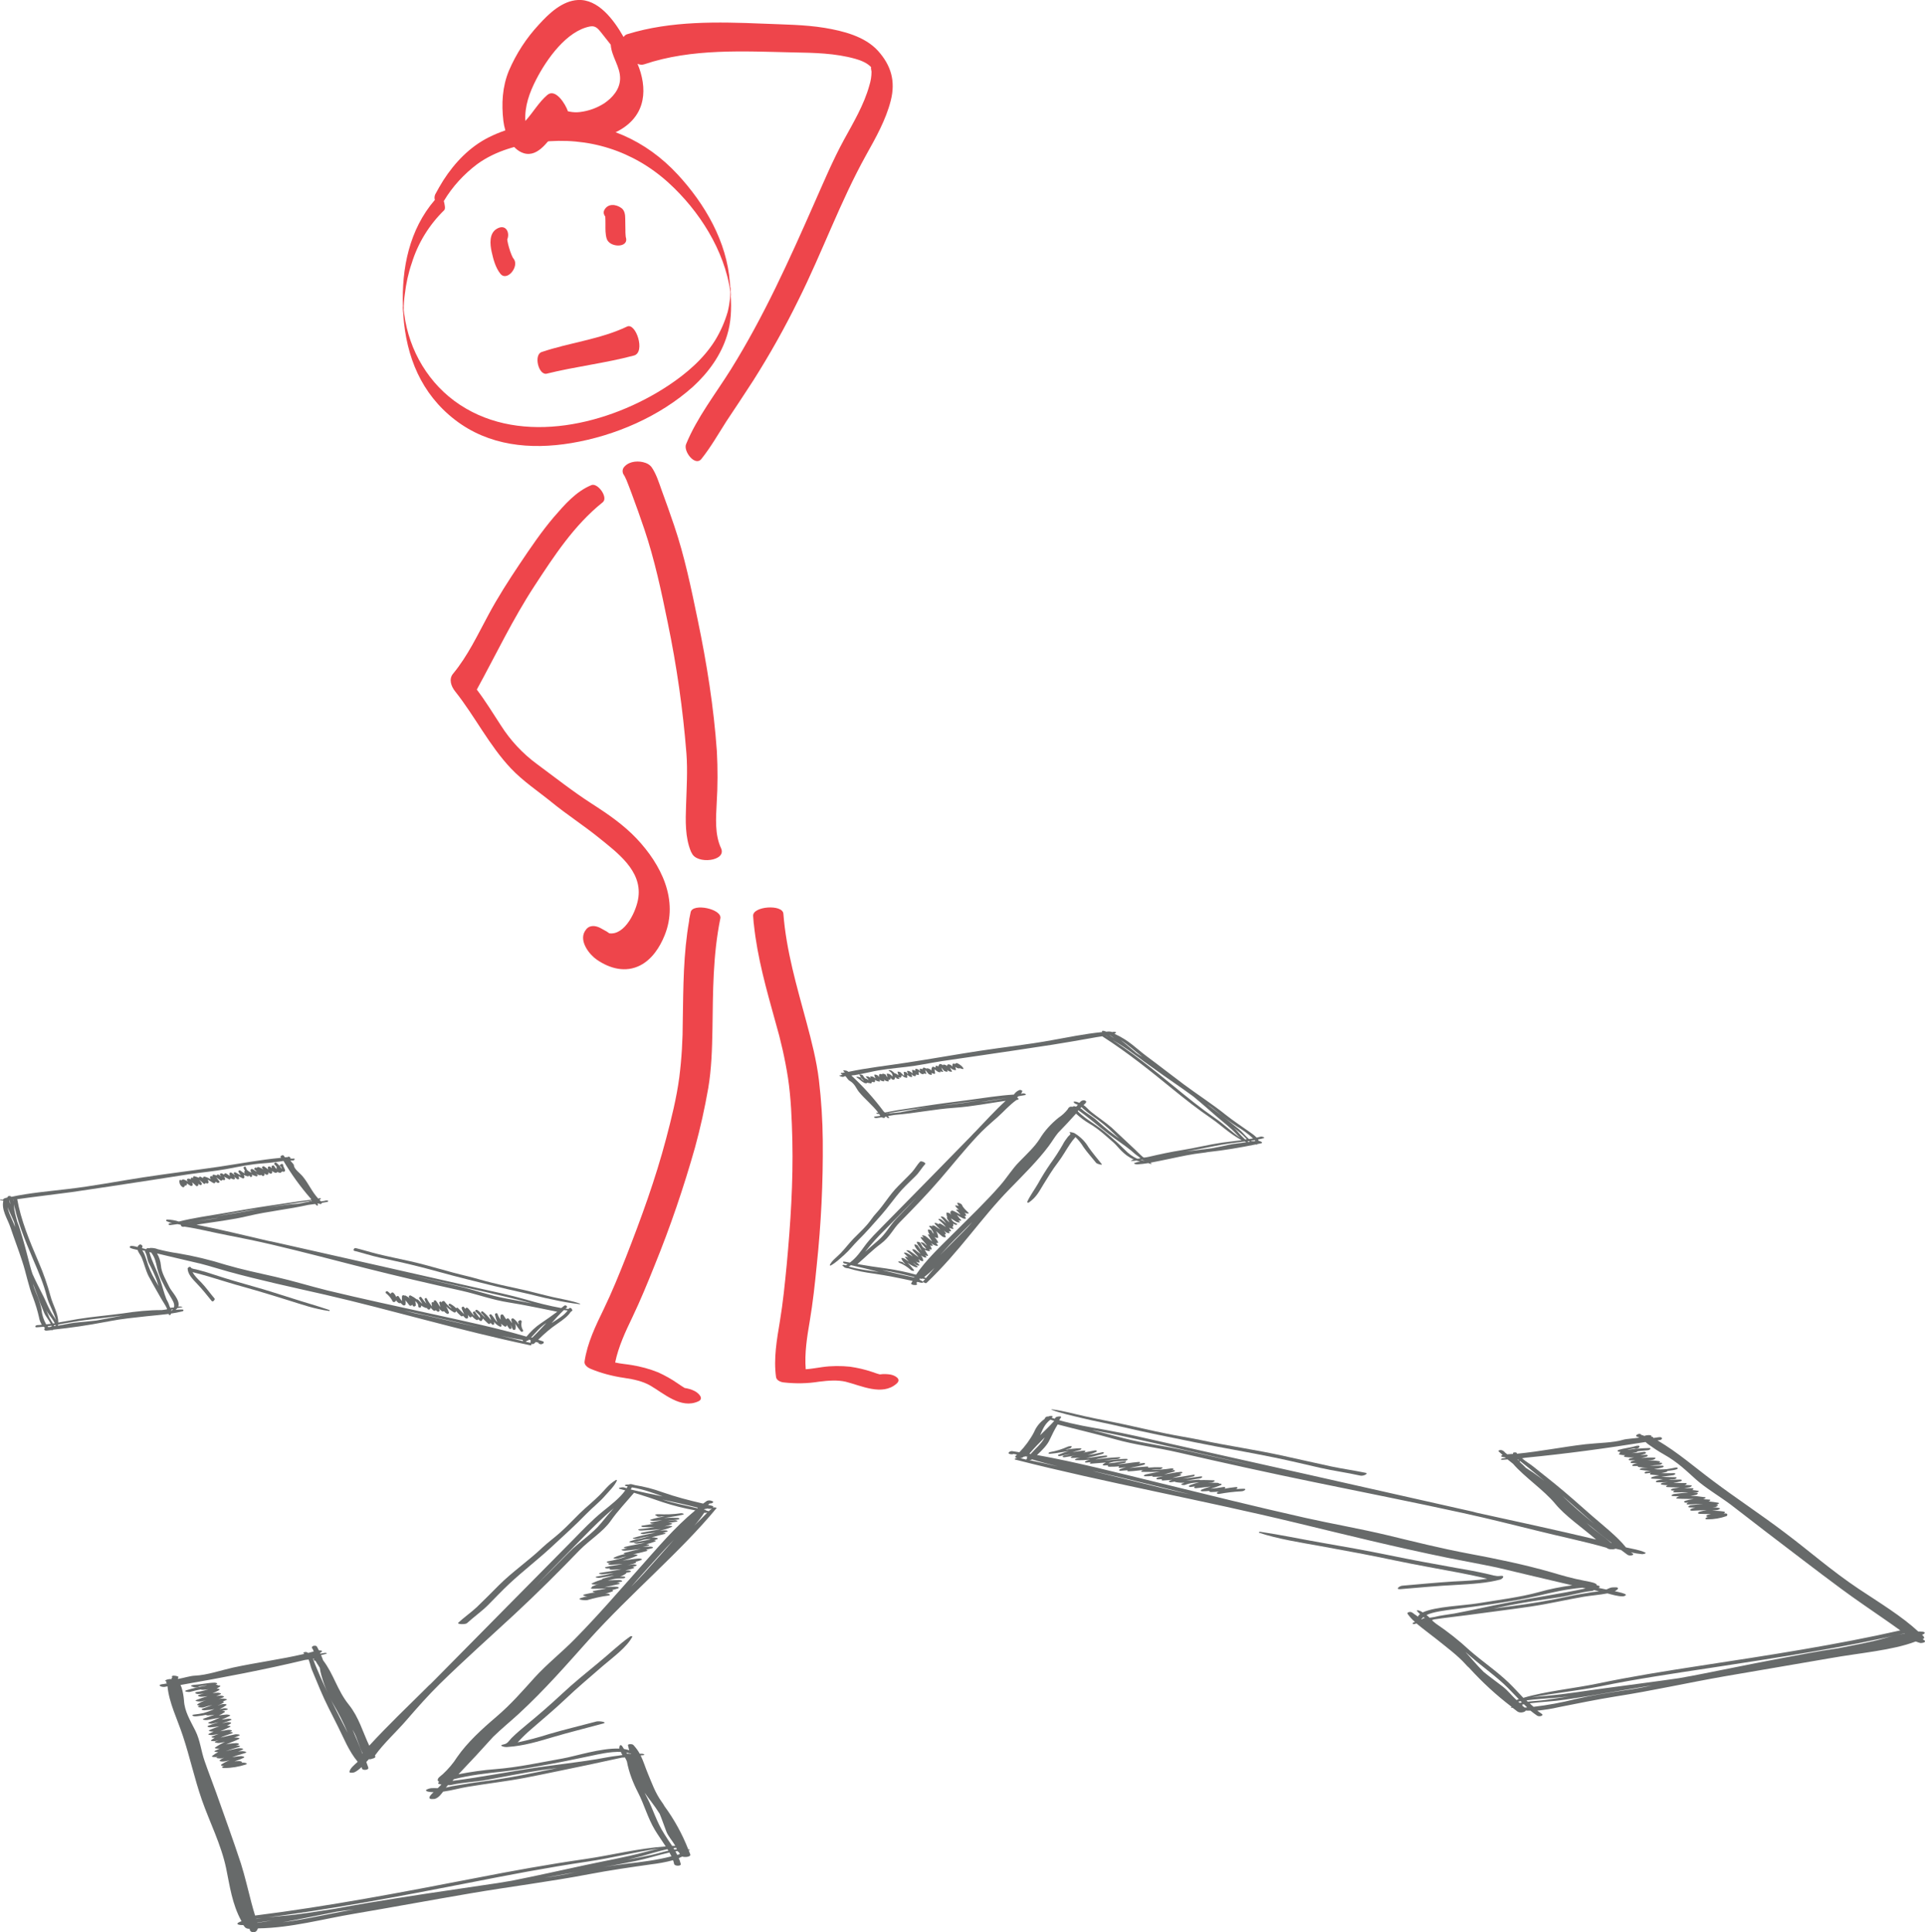 <?xml version="1.0" encoding="utf-8"?>
<!-- Generator: Adobe Illustrator 20.0.0, SVG Export Plug-In . SVG Version: 6.00 Build 0)  -->
<svg version="1.1" id="Layer_1" xmlns="http://www.w3.org/2000/svg" xmlns:xlink="http://www.w3.org/1999/xlink" x="0px" y="0px"
	 viewBox="0 0 1050.5 1054.4" style="enable-background:new 0 0 1050.5 1054.4;" xml:space="preserve">
<style type="text/css">
	.st0{fill:#676A6A;}
	.st1{fill:#EE454B;}
</style>
<title>Asset 1</title>
<g id="Layer_2">
	<g id="Layer_1-2">
		<g id="Ebene_4">
			<path class="st0" d="M1050,895l-0.8-0.5c0.6-0.2,1-0.6,0.8-1.1c-0.3-0.5-0.7-1-1.1-1.3c1.2-0.4,2.5-1.4,0.2-1.7
				c-0.7-0.1-1.5-0.1-2.3-0.1c-8.8-8.2-21.1-15.7-32.4-23.2c-15.1-10.1-27-20.7-40.2-30.6c-12.9-9.8-26.9-19-39.4-28.4
				c-10.2-7.6-18.7-15.2-30.3-22.1l0.8-0.1c2.3-0.1,2.3-2-0.2-1.6l-2.8,0.4l0,0c0-0.3-0.4-0.7-1.2-0.8h-0.1c1.1-1-2.7-0.9-3.6-0.3
				l-0.5-0.2c-1.4-0.7-0.7,0.2-1.5-0.7c-0.2-0.2-0.6-0.3-0.9-0.2c-0.2,0-0.4,0-0.6,0.1c-0.4,0.1-0.8,0.4-1,0.7
				c-0.1,0.2-0.1,0.5,0.5,0.7c0.4,0.1,0.8,0.3,1.2,0.5c-2.8,0.5-6.9,0.6-8.9,1.2c-5,1.6-14,1.7-20.3,2.4
				c-12.9,1.5-24.4,3.9-37.5,5.2c-0.1-0.1-0.1-0.2-0.2-0.4c-0.2-0.5-2-0.4-2,0c0,0.2,0,0.3,0,0.5l-3.2,0.2c-0.5-0.4-1-0.8-1.6-1.3
				c0.1-0.1,0.1-0.1,0-0.2c-0.3-0.2-0.6-0.4-1-0.6c-1-0.5-2.7,0-2,0.6s1.4,1.2,2.1,1.9c-0.8,0.3-1.3,0.7-0.2,1
				c0.5,0.1,1.1,0.2,1.6,0.3l0.4,0.3l-2,0.3c-0.7,0.1-1.2,0.8,0.1,0.7l2.8-0.2l3,2.4c6.3,7.3,16.8,14.3,23,21.8
				c5.4,6.6,14.6,12.9,22.3,19.5c-21.8-5.2-43.7-9.9-65.1-14.6l-2.2-0.6l-1.8-0.4l-5.8-1.3l-83.5-18.8l-76-17
				c-11.1-2.5-22-5.1-33.3-7.1c-8.6-1.5-17.4-3-25.3-5.3c0.3-0.5,0.6-1,1-1.5c0.7-0.9-2.4-0.6-2.9,0c-0.1,0.2-0.3,0.3-0.4,0.5
				l-0.2,0.2l-1.7-0.6l0.3-0.2c1.2-0.7-0.8-1-1.8-0.5l-0.2,0.1c-0.6-0.1-1.2,0.1-1.6,0.5l-0.4,0.6c0,0.1,0,0.1,0,0.2
				c-2.6,1.8-4.6,4.3-5.8,7.2c-2.1,4-4.8,7.7-8,11l-3.8-0.6c-0.7-0.1-1.5,0.1-2,0.7c-0.2,0.7,0,0.8,1.4,1c0.5,0,0.9,0,1.3-0.2
				l1.8,0.4l-0.8,0.8c-0.5,0.6,0.1,0.9,0.9,1c-0.9,0.1-1.9,0.7-1.1,0.9C603,809,655.2,818.4,707.4,831c26.9,6.5,54.3,13.3,82.7,19.1
				c9,1.8,17.9,3.4,26.9,5.3c13.5,3.2,27.2,6.5,41,9.7c-6.1,0.8-12.2,2-18.2,3.7c-10.1,2.8-22.3,4.3-33.8,6.2
				c-6.7,1.1-23,1.7-29.6,4.9c-0.8-0.6-1.8-1-2.7-1.2c-0.3-0.1-0.6,0.1-0.3,0.3c-0.6-0.3,0.5,0.9,1.5,1.8c-0.5,0.4-0.9,0.8-1.1,1.4
				c-0.7-0.5-1.5-1.1-2.3-1.6c-0.1-0.1-0.1-0.1-0.2-0.2l-0.1-0.1l-0.7-0.4c-0.8-0.6-2.8-0.1-2.4,0.7c1.2,1.7,2.5,3.2,4.1,4.5
				c-0.3,0.1-0.7,0.2-1,0.4c-0.7,0.3-0.2,1,0.8,0.7l1-0.3c3.3,2.8,7.3,5.7,10.7,8.4c5.6,4.5,11.8,9.1,16.1,13.9c0.6,0.7,1.3,1.4,2,2
				c7.1,7.8,14.8,14.9,23.1,21.2l-0.3,0.2c-0.3,0.2,0.2,0.4,0.7,0.3h0.1l2.6,2c1.4,1.1,4.2,0.5,4.7-0.5l0.7,0.1c0.1,0,0.3,0,0.4,0
				h1.4c1.1,0.9,2.3,1.8,3.6,2.7s4-0.1,2.5-1c-0.8-0.6-1.6-1.1-2.4-1.7c3.9-0.4,7.9-1,11.7-1.9c10.2-2,20.2-4.1,30.8-5.8
				c20.6-3.2,39.5-7.5,59.5-11c19.4-3.4,39-6.6,58.3-10c15.7-2.8,33.5-4.2,46.1-9h0.3c0.8,0.3,1.6,0.6,2.4,0.8
				C1049.8,896.6,1051.4,895.9,1050,895z M573.1,774.8l0.2-0.1l2,0.7c-2.3,2.6-5,5.2-7.7,7.8C569,780.2,569.9,777.3,573.1,774.8z
				 M556.7,795.7c0.7,0,1.3-0.2,1.8-0.7l0.2-0.1c0.2,0,0.5,0,0.7-0.1c0.1,0,0.3-0.1,0.4-0.1l1.1,0.3c-0.5,0.1-0.9,0.4-0.5,0.5
				l0.2,0.1c-0.1,0.2-0.3,0.4-0.4,0.6c-0.1,0.1-0.1,0.2-0.1,0.3L556.7,795.7z M562.4,793.5h-0.2c0-0.1-0.2-0.2-0.4-0.3
				c2.6-3,5.4-5.9,8.3-8.8l-0.1,0.2C568.4,787.8,565,790.5,562.4,793.5L562.4,793.5z M837.8,804.4c-1.6-1.2-3.4-2.2-5.1-3.4
				l-1.9-1.9l0,0l-0.3-0.2l-1.2-1.2c0-0.1,0-0.2,0.1-0.2c0.2-0.2,0-0.5-0.5-0.6l-0.9-0.3h0l0.5-0.1l0.3,0.2c3.6,2.8,7,5.6,10.5,8.5
				c2.9,2.4,5.7,4.8,8.5,7.2C844.7,809.5,841.3,806.9,837.8,804.4L837.8,804.4z M853.8,817.4c-1-1-2-1.9-3.1-2.8
				c3.6,3.1,7.1,6.2,10.6,9.3c2.8,2.5,5.7,5.1,8.6,7.6C864,826.7,858.6,822,853.8,817.4L853.8,817.4z M866.3,831.5l-0.7-0.6
				c4.5,3.7,9.1,7.4,13.9,11.1h-0.2h-0.1C875.2,838.3,870,835,866.3,831.5L866.3,831.5z M597.4,780.6c10.9,2,21.4,4.4,32.2,6.8
				l55.7,12.6c-12.5-2.7-24.9-5.5-37.1-8.2c-11.7-2.6-23.8-4.1-35.1-7c-5.8-1.5-11.4-3-17.1-4.4L597.4,780.6z M561.8,796.8
				c0.5,0,1-0.2,1.5-0.4c4.4,1.4,9.2,2.6,14,3.8C572.1,799,566.9,797.9,561.8,796.8L561.8,796.8z M634.1,812
				c-12.1-2.9-24-5.9-35.9-8.8l-1.8-0.5c10.8,2.5,21.6,5,32.4,7.7l20.8,5.1C644.4,814.4,639.2,813.2,634.1,812z M776,883.7
				L776,883.7l-0.3-0.3c0.1,0,0.2-0.1,0.3-0.2c0.3-0.3,0.6-0.6,0.9-0.8l0.6,0.6C776.9,883,776.4,883.2,776,883.7z M778.5,881.3
				c3.8-1.8,10.1-2.5,15.3-3.2c7-0.9,13.9-1.8,20.7-2.8c8.4-1.3,16.7-2.6,24.4-4.4c8-1.9,15.6-3.7,24.6-4.5l1.8,0.4
				c-13.9,3-28.9,5.1-43.2,7.9c-9.6,1.8-18.8,4-28.5,5.8c-2.9,0.5-7.5,1-10.9,1.9c-0.8,0.1-1.7,0.3-2.5,0.4
				C779.6,882.3,779.1,881.8,778.5,881.3L778.5,881.3z M868.5,868.2c0.5,0,1-0.2,1.4-0.5l2.7,0.7c-1.4,0.2-2.7,0.3-3.5,0.4
				c-4.3,0.7-8.8,1.4-12.9,2.3c-10,2.2-20.6,4-31.5,5.4c-3.2,0.4-6.4,0.9-9.6,1.3c2.7-0.6,5.4-1.1,8.1-1.7
				c8.9-1.8,18.3-3.1,27.6-4.5C857,870.7,862.2,868.9,868.5,868.2L868.5,868.2z M783.6,886c-0.8-0.6-1.5-1.2-2.2-1.9
				c0.4-0.1,0.8-0.3,1.2-0.4c5.8-0.9,12-1.5,17.8-2.3c11.5-1.6,23.3-3,34.8-4.7c10.1-1.5,19.3-3.7,29.2-5.4c3.6-0.6,8.7-1,12.8-1.8
				c2.4,0.7,5.8,1.6,7.9,1.6c0.2,0,0.3,0,0.5,0h0.2c0.2,0,0.3-0.1,0.5-0.1c0.6-0.2,1-0.5,1-0.7c-0.2-0.7-3.5-1.4-6.1-2
				c0.6-0.3,1.1-0.6,1.6-1.1c0.3-0.3,0.3-1-0.9-1c-3-0.1-3.3,0.3-5.3,1.2l-4.2-0.9c0.7-0.4,0.9-1-0.1-1.2l-1-0.2
				c0.1-0.1,0.1-0.3,0-0.5l-0.1-0.1c-0.1-0.1-0.2-0.2-0.3-0.2c-1.3-0.9-4.5-1.3-6.3-1.7c-6.4-1.2-12.2-2.9-18.3-4.7
				c-14.7-4.2-29.8-7.3-44.8-10.1s-29.7-6.5-44.2-10c-15-3.6-30.2-6.2-44.9-9.5c-27.6-6.2-54.4-12.9-80.6-19.3
				c-21.9-5.3-43.7-11-65.9-15c2.9-2.7,5.7-5.5,7-8.5c1.3-2.8,2.7-5.6,4.3-8.2c10.2,2.7,20.8,5.1,31,8c11.2,3.2,23.2,4.6,34.8,7.3
				c24.4,5.6,49.2,11.1,74.6,16.3c26.6,5.5,53.7,10.8,81,16.8c13.3,2.9,26.4,6.2,39.8,9.5c12.7,3.2,25.7,5.8,38.3,9.4l0.1,0.1
				c0.8,0.6,1.7,0.8,2.7,0.7c0.7,0.1,1.5,0,2.1-0.3l0.5,0.1l2.5,0.6l3.5,2.6c1.2,0.9,4.1,0.2,2.9-0.6l-1-0.7c2.1,0.5,4.1,0.8,6.2,1
				c0.7,0,2.6-0.5,1.6-0.9c-2.9-1.4-7-2-10.5-2.8c-4.6-5.8-12.4-11.9-18.5-17.2c-6.7-5.9-13.3-11.8-20.3-17.5l-11.5-9.2
				c-1.7-1.4-4.4-3-6.4-4.7l1.6-0.3c22.6-2.2,44.7-5.2,65.8-8.6c0.4,0.4,0.9,0.8,1.4,1.2c2.7,1.9,5.3,3.7,8.5,5.5
				c7.8,4.4,12.2,8.9,17.7,13.8c5.3,4.7,12.6,9,18.8,13.6c6.3,4.8,12.4,9.6,18.8,14.5c13.6,10.3,27.2,20.9,41.7,31.6
				c7.7,5.7,16,11.3,24.2,17c2.7,1.9,5.3,3.7,7.9,5.6c-34.3,7.8-71.9,13.6-109.3,19.3c-18.9,2.9-37.7,5.9-55.8,9.7
				c-13.1,2.7-28.5,4.2-40.6,7.8c-2.7-2.8-5.2-5.6-8-8.3c-6.3-6.1-14.7-11.8-21.4-17.7C796.2,895.2,790.1,890.4,783.6,886L783.6,886
				z M820,920.3c-3.5-2.7-7-5.2-10.3-7.9c-2-2-3.9-4-5.7-6.1c-1.4-1.6-2.8-3.2-4.3-4.8c0.9,0.8,1.8,1.5,2.7,2.3
				c6.5,5.7,14.5,11.3,20.4,17.2c2,2,3.9,4.1,6,6.2l-1.2,0.5C824.9,925.3,823.2,922.8,820,920.3L820,920.3z M829.4,929.3
				c-0.3-0.2-0.6-0.5-0.9-0.7c0.4-0.1,0.9-0.2,1.3-0.3l0.7,0.7L829.4,929.3z M832.3,931.8H832c-0.3-0.3-0.7-0.6-1.1-0.8l0,0
				c0.1-0.2,0-0.5-0.3-0.8l1-0.2c0.6,0.6,1.2,1.1,1.8,1.7L832.3,931.8z M833,927.9c5-0.7,10.5-1,15.5-1.4c2.6-0.2,5.2-0.5,7.7-0.8
				c-4.2,0.7-8.3,1.3-12.5,1.9c-3.2,0.5-6.7,0.6-10,1L833,927.9z M886.6,922.4c-9.2,1.4-18.3,2.8-26.9,4.8
				c-7.5,1.9-15.1,3.3-22.8,4.2c-0.7-0.6-1.4-1.2-2.1-1.9c6.3-0.8,13.4-1.1,19.2-2c9.6-1.4,19-3,28.3-4.6c6.4-1.1,12.8-2.1,19.3-3.2
				C896.7,920.8,891.7,921.7,886.6,922.4L886.6,922.4z M986.5,902.2c-19.1,3.5-37.7,7.2-56.5,11c-4.6,0.9-9.2,1.8-13.9,2.6
				c-13.1,1.9-26.5,3.6-39.8,5.4c-10.7,1.4-21.1,3.2-32.2,4.2c-2.8,0.2-5.6,0.5-8.4,0.9c12.1-2.4,25.7-3.7,37.7-6.1
				c19.5-4,40-7,60.4-10.1c36.1-5.5,72.7-11.1,105.6-18.8l0.1,0.1c-3.8,0.7-7.5,1.5-11.2,2.6c-7.9,2.3-16.7,3.7-25.4,5.5
				C997.4,900.3,991.9,901.2,986.5,902.2L986.5,902.2z"/>
			<path class="st0" d="M941,825.9h-0.4c0.7-0.3,1.3-0.9-0.2-1.1c-2-0.3-4-0.4-6.1-0.4c1-0.1,2-0.2,2.9-0.4s2.4-0.9,0.5-1.2
				c-1.1-0.2-2.2-0.3-3.2-0.3l1.3-0.1c0.8,0,2.7-1.1,0.9-1.2h-1.3h0.9c0.6,0,2.8-0.9,1.2-1.2c-1.7-0.3-3.4-0.5-5.1-0.7
				c0.8-0.3,1.6-0.9,0.3-1c-1.2-0.1-2.3-0.1-3.4-0.2h0.1c0.5-0.1,2.3-0.9,0.8-1.1c-2.6-0.4-5.1-0.7-7.7-0.7l2.8-0.5
				c0.8-0.1,2.2-1.2,0.2-1.2h-1.6l2-0.2c0.4,0,1.9-0.7,0.7-0.9s-2.2-0.3-3.2-0.4c0.8-0.3,1.3-1-0.2-1h-4.1l2.9-0.5
				c0.5-0.1,2.2-1,0.5-1.1c-1.1-0.1-2.2-0.1-3.3-0.1l0.4-0.1c0.4-0.1,1.7-1,0.1-1c-2.2-0.1-4.4,0-6.6-0.1c1.4-0.2,2.8-0.5,4.2-0.9
				c0.6-0.2,0.9-0.9-0.5-0.9c-2.1,0-4.2,0.1-6.4,0.1c1-0.2,2-0.3,3.1-0.3c1,0,2.5-1.1,0.5-1.1c-2.4,0-4.9-0.1-7.4-0.2
				c2.1-0.3,4.3-0.6,6.5-0.9c0.8-0.1,2.1-1.1,0.2-1.1c-2.3,0-4.5,0.1-6.8,0c1-0.2,2-0.4,2.9-0.7c0.3-0.1,0.5-0.3,0.5-0.5
				c1.2-0.2,2.3-0.3,3.4-0.5c0.5-0.1,1.1-0.2,1.6-0.4c1.1-0.3,0.8-1.3-0.8-0.9c-1.5,0.3-3,0.6-4.5,0.8c-2.3,0.2-4.7,0.2-7,0
				c1.6-0.2,3.2-0.5,4.8-1c0.6-0.2,0.9-0.9-0.5-0.9c-2.2,0-4.3,0.1-6.5,0c1.6-0.2,3.2-0.3,5-0.4c1,0,2.7-1.2,0.9-1.2h-1
				c0.7-0.3,1.1-0.7-0.2-0.9c-2-0.3-4.1-0.4-6.1-0.3c1.1-0.1,2.1-0.2,3.1-0.4c0.6-0.1,2.4-1.1,0.5-1.2c-2.5-0.1-4.7,0.1-7,0.2
				c1-0.2,2-0.4,3-0.7c0.7-0.2,1-1.1-0.5-1c-1,0-2,0.1-3,0.1c0.9-0.2,1.8-0.4,2.6-0.7c0.9-0.3,0.7-1.2-0.9-1
				c-2.1,0.4-4.3,0.6-6.4,0.7c0.8-0.1,1.6-0.3,2.4-0.5l0,0l0.3-0.1c0.3-0.1,0.5-0.3,0.5-0.4c1.9-0.2,3.8-0.5,5.6-0.6
				c1.1-0.1,2.5-1.3,0.5-1.2c-3.7,0.1-7.4,0.4-11,0.9H888c1.3-0.2,2.6-0.5,3.8-0.7c0.9,0.3,1.9,0.1,2.6-0.4l0.3-0.6
				c0.3-0.7-1.6-0.5-2.1-0.3c-2.8,0.9-6.5,1.2-9.3,2.1c-0.5,0.2-1.1,0.8,0.2,1l0.8,0.1c-0.3,0.2-0.5,0.5-0.3,0.7
				c-0.6,0.3-0.9,0.6,0,0.8s2,0.3,2.9,0.3c-0.7,0.3-1.2,0.8,0.2,1c1.5,0.2,3.1,0.3,4.6,0.2c-0.8,0.2-1.6,0.4-2.3,0.6
				c-0.4,0.1-1.2,1,0.2,1h2.8c-0.7,0.2-1.4,0.3-2,0.5c-0.4,0.1-1.2,1,0.2,1h3c-0.7,0.1-1.3,0.3-1.9,0.5c-0.4,0.1-1.9,1.1-0.2,1.1
				h2.4c-0.3,0.2-0.2,0.5,0.7,0.6c1.5,0.2,3.1,0.3,4.6,0.4c-0.9,0-1.8,0-2.8,0.1c-0.6,0-2.5,0.8-1.1,1c1.8,0.3,3.6,0.5,5.5,0.6
				l-2.3,0.3c-1.2,0.2-1.7,1.3,0.2,1c0.8-0.1,1.6-0.2,2.4-0.3c-0.7,0.2-1.2,0.8,0,1c1.5,0.2,3,0.3,4.4,0.4c-1.2,0.2-2.5,0.5-3.6,0.8
				c-0.4,0.1-1.7,0.9-0.2,1c2,0.1,3.9,0.2,5.8,0.3c-1,0.2-2,0.4-3.1,0.7c-0.7,0.1-1.4,1,0.2,1c1.9,0,3.7,0,5.6-0.1
				c-0.9,0.1-1.8,0.2-2.6,0.3c-0.7,0.1-2.2,0.8-0.5,1.1c1,0.2,2,0.2,3,0.3c-0.8,0.3-1.5,0.9-0.2,1c2.3,0.1,4.5,0.2,6.8,0.2l-3.7,0.6
				c-0.8,0.1-2,1-0.2,1.1h1.1c-0.7,0.3-1.4,1,0.2,1c2.5,0,4.9-0.2,7.3,0c-2.7,0.3-5.4,0.5-8,0.9c-0.6,0.1-2.2,1-0.5,1.1
				c1.3,0.1,2.5,0.1,3.7,0.1l-0.4,0.1c-0.6,0.1-2.5,1.2-0.6,1.2c3,0.2,5.8,0.1,8.7,0.2c-1.6,0.2-3.1,0.5-4.7,1
				c-0.9,0.3-0.7,1.2,0.9,1l1-0.1c-0.8,0.2-1.9,1.2-0.1,1.1c2.8-0.2,5.4-0.3,8.1-0.3c-2.3,0.2-4.7,0.4-6.9,0.7
				c-0.6,0.1-2.3,1.1-0.5,1.2c1,0,2.1,0.1,3.1,0.1c-0.7,0.1-1.3,0.3-1.9,0.5s-1.8,1.2,0.2,1.2c2.7-0.1,5.3-0.3,7.9-0.3
				c-1.4,0.2-2.7,0.5-4.1,0.9c-0.5,0.2-1.3,1,0.2,1.1c2.1,0.1,4.2,0.1,6.3,0.1c-0.7,0.1-1.3,0.3-2,0.5c-0.7,0.2-1.1,1.1,0.6,1.1l0,0
				c-1.3,0-2.8,1.4-0.6,1.3c3.6,0,7.1-0.6,10.5-1.8C942.9,826.5,942.8,825.7,941,825.9z"/>
			<path class="st0" d="M745.2,803.7c-6.3-1.3-12.7-2.2-18.9-3.5c-8.5-1.8-16.9-3.8-25.3-5.6c-15.2-3.4-30.9-5.6-45.9-8.8
				c-6.1-1.3-12.4-2.2-18.6-3.5c-7.6-1.5-15-3.3-22.4-4.9s-14.7-2.9-21.8-4.5c-6.1-1.3-11.7-3-18.1-3.8c-0.2,0-0.7,0.1-0.4,0.2
				c4.8,1.8,11.1,3.2,16.5,4.5c6.9,1.7,14.3,3,21.4,4.7c13.3,3.1,26.8,5.8,40.6,8.6c14.2,2.9,28.8,5.3,43.3,8.3
				c8.3,1.7,16.6,3.7,24.9,5.6c7.1,1.6,14.5,2.6,21.7,4.2C743.9,805.7,747.1,804.1,745.2,803.7z"/>
			<path class="st0" d="M818.4,860c-2,0.3-4.4-0.6-7.6-1.3c-5.4-1.2-10.8-2.2-16.2-3.1c-12.3-2.2-24.3-4.4-36.4-6.9
				c-12.6-2.6-25.2-4.8-37.8-7c-10.9-1.9-21.7-4.2-32.6-5.8c-0.4-0.1-1.2,0.3-0.7,0.5c10.1,3.4,22.4,5.3,33.5,7.3
				c13.5,2.5,27,4.9,40.5,7.8c11.8,2.5,23.6,4.5,35.6,6.8c5,1,10,2,14.9,3.2c-5.7,0.9-12.1,1.2-18.3,1.5c-9.5,0.6-18.7,1.5-28,2.3
				c-1.6,0.1-4,2.1-1.2,1.9c10-0.8,20-1.8,30.2-2.3c8.8-0.5,17.4-1,24.6-3C820.3,861.3,821.5,859.5,818.4,860z"/>
			<path class="st0" d="M678.5,812.4c-1.4,0-2.9,0.1-4.3,0.3l0.4-0.1c0.6-0.2,1.4-1.2-0.3-1.1c-2,0.2-4.1,0.5-6.1,0.9
				c0.7-0.4,0.8-1.1-0.8-0.9c-2.2,0.4-4.4,0.7-6.7,0.9c1.9-0.6,3.8-1.2,5.6-2c0.7-0.3,0.3-0.9-0.9-0.8h-0.2c0.1-0.2,0-0.3-0.6-0.4
				c-1.8-0.1-3.6-0.1-5.4,0c0.6-0.1,1.3-0.1,1.9-0.2c0.8,0,2.9-1.1,1.1-1.2c-2.5-0.1-5-0.2-7.3-0.1c0-0.2-0.2-0.2-0.8-0.2
				c-2.3,0.1-4.5,0.4-6.8,0.5l7.7-1.3c1-0.2,1.8-1.2,0.1-1c-3.1,0.5-6.3,0.8-9.5,1.2c1.9-0.4,3.8-0.8,5.6-1.2
				c0.8-0.2,1.3-1.2-0.2-0.9c-3.6,0.6-7.3,1.3-11.2,1.7c0.9-0.3,1.9-0.5,2.8-0.8c0.5-0.1,0.9-0.3,1.3-0.4c1.2-0.4,0.6-0.9-0.4-0.9
				l1.2-0.4c0.8-0.3,0.8-0.9-0.5-0.8c-3.1,0.3-5.9,1-8.9,1.4c1.6-0.5,3.2-1,5-1.4c1.3-0.3,1.2-1.2-0.6-0.9l-0.6,0.1
				c0.3-0.1,0.6-0.2,0.9-0.3c0.8-0.3,0.3-1-0.9-0.8c-3.6,0.6-7.3,0.8-11,0.9c1.6-0.3,3.1-0.4,4.7-0.4c0.8,0,2.6-1,1-1.1h-0.3
				c-2.4-0.1-4.8,0-7.1,0.2c0.4-0.3,0.5-0.7-0.5-0.6h-0.3c-3.1,0.2-6.2,0.5-9.3,0.8c2.5-0.6,5.3-1,7.7-1.7c0.9-0.2,1.5-1.2-0.2-1
				c-0.9,0.1-1.7,0.2-2.6,0.3c0.9-0.2,1.7-1.1-0.1-0.9c-3.9,0.3-7.5,1.1-11.4,1.3c1.2-0.3,2.4-0.5,3.7-0.7c1-0.2,1.8-1.2,0.1-1
				s-3.6,0.6-5.5,0.8c-3.6,0.5-4,0.4-1.3-0.3c0.4-0.1,0.8-0.2,1.2-0.3l6-0.5h0.3c0.9-0.1,2-1,0.4-1c-2.1,0-4.3,0.2-6.4,0.5l-5.7,0.5
				c2.3-0.4,4.8-0.7,7.4-0.9c0.9-0.1,2.4-1,0.7-1c-4.3,0.2-8.7,0.6-12.9,1.3c1.9-0.6,3.8-1,5.7-1.3c1-0.2,1.4-1-0.2-0.9
				c-3.7,0.3-6.9,1.1-10.5,1.4c3.1-0.7,6-1.5,8.9-2.3c1.1-0.3,1.2-1.3-0.5-0.8c-2.5,0.6-5.1,1.1-7.7,1.4c1.7-0.4,3.3-1,4.8-1.7
				c0.7-0.3,0.4-1-0.8-0.8l-6.2,1.2l0.5-0.2c0.9-0.3,0.9-1.1-0.5-0.9c-2,0.3-4,0.5-6,0.8c1.3-0.4,2.7-0.7,4-1.1c0.6-0.2,1.8-1,0.1-1
				c-2.7,0.1-5.4,0.4-8,0.9c0.5-0.2,0.9-0.3,1.3-0.5c0.6,0,1.2-0.2,1.7-0.5l0.5-0.6c0.5-0.7-1.5-0.4-2-0.2c-3.1,1.4-6.3,2.4-9.7,3
				c-1,0.2-1.5,1.1,0.2,0.9c3.6-0.3,6.7-1,10.1-1.5c-1.9,0.5-3.8,1.2-5.7,2c-0.9,0.4,0,1,1.1,0.7c1.8-0.4,3.6-0.8,5.4-1
				c-1.1,0.3-2.1,0.5-3.3,0.7s-1.5,1.2,0.2,1l6.8-1.1l-2.2,0.4c-0.8,0.1-2.4,1.1-0.5,1.1c1.6,0,3.1-0.1,4.5-0.2
				c-0.6,0.1-1.2,0.2-1.8,0.4c-0.4,0.1-2.2,0.9-0.7,1c2.5,0.1,5.1,0,7.6-0.3c-0.8,0.2-1.5,0.5-2.2,0.8s-0.9,0.9,0.5,0.8
				c0.8-0.1,1.6-0.2,2.4-0.2c-0.8,0.2-1.3,1,0.2,0.8c2.6-0.2,5.2-0.4,7.8-0.6c-0.6,0.3-1.1,0.6-1.6,1c-0.3,0.3-0.2,0.6,0.7,0.6
				s1.5-0.1,2.3-0.1c-0.5,0.2-0.7,0.7,0.4,0.8c1.9,0,3.8,0,5.8-0.3H611c-0.8,0.3-0.9,1.1,0.5,0.9c1-0.1,2-0.3,3-0.4
				c-1.2,0.3-2.3,0.7-3.4,1.2c-0.5,0.2-0.6,0.9,0.5,0.8c1.3-0.1,2.6-0.2,3.8-0.3c-0.3,0.3-0.3,0.7,0.7,0.6c2.8-0.1,5.4-0.5,8.1-0.8
				l-0.7,0.2c-0.4,0.1-1.3,0.9-0.1,0.9c3.2,0.1,6.5,0.1,9.7-0.2c-2.6,0.6-5.5,1-7.9,1.6c-0.7,0.2-1.8,1-0.1,1c1.3,0,2.5,0,3.8-0.2
				c-0.2,0.2-0.1,0.5,0.8,0.5c1.7,0,3.4-0.1,5.1-0.3c-0.9,0.2-1.8,0.4-2.7,0.6s-1.8,1.1-0.1,1.1c0.7,0,1.5-0.1,2.2-0.1
				c-0.4,0.3-0.6,0.8,0.6,0.7c1.7-0.1,3.3-0.2,4.9-0.4c-0.5,0.2-0.9,0.3-1.4,0.5c-0.8,0.3-0.3,1,0.9,0.8l1.9-0.3
				c0,0.1,0.2,0.2,0.6,0.3c1.6,0.3,3.2,0.4,4.7,0.3l-0.7,0.3l-0.3,0.1l0,0l-0.3,0.1c-1.3,0.6,0.5,1,1.6,0.7c0.7-0.3,1.5-0.5,2.2-0.7
				c1.8-0.4,3.6-0.6,5.5-0.7c-1.7,0.4-3.3,0.9-4.9,1.5c-0.9,0.3-1.1,1.3,0.7,1l2.1-0.3c-0.9,0.3-0.9,1.2,0.6,1
				c2.5-0.3,5.2-0.6,7.8-0.9c-1.7,0.5-3.4,1-5,1.7c-0.6,0.3-0.7,0.9,0.6,0.9s2.5-0.1,3.7-0.2c-0.2,0.3,0,0.6,1,0.6
				c1.5,0,2.9-0.1,4.4-0.3l-0.6,0.2c-1,0.3-1.1,1.4,0.7,1.1c3.9-0.7,7.9-1.2,11.9-1.4C679,813.8,680.8,812.3,678.5,812.4z"/>
			<path class="st0" d="M0.5,655c0.4,0.1,0.9,0.1,1.3,0.2c0,0,0,0.1,0,0.1c-1.1,5.1,2.3,9.7,3.9,14.5c2,6,4.4,12.2,6.4,18.4
				c2.2,6.5,3.3,13.3,6,20c1.3,3.5,2.4,7.1,3.2,10.7c0.2,1.4,0.8,2.8,1.5,4c-0.8,0.1-1.6,0.2-2.4,0.2c-1.3,0.1-1.6,1.3-0.3,1.2
				s2.5-0.2,3.7-0.3c0.1,0.1,0.3,0.2,0.4,0.3c0,0.1,0.1,0.1,0.1,0.1l0.3,0.2c-0.8,0.6-0.6,1.6,0.9,1.5l2.8-0.3l0,0
				c0,0.2,0.3,0.2,0.5,0l0.1-0.2c9.6-1,19.2-2.4,28.5-4.2c0.9-0.1,1.8-0.3,2.7-0.5c6.3-1.2,13.1-1.9,19.6-2.6
				c3.9-0.4,8.3-0.8,12.4-1.3c0,0.1,0,0.3,0.1,0.4c0,0.4,0.9,0.2,1-0.1c0-0.2,0-0.3,0.1-0.5c2.1-0.3,4.2-0.7,6.2-1.2
				c0.9-0.2,0.8-1.1-0.1-1h-0.8c-0.1,0-0.2,0-0.3,0c-0.8,0-1.7,0.1-2.5,0.2c0.4-0.3,0.7-0.6,1-1c1.4-0.2,3-0.5,2.5-0.5
				c0.2,0,0.3-0.2,0.2-0.2c-0.7-0.1-1.5-0.2-2.2-0.1c1.2-3.5-3.7-8.2-4.8-10.5c-1.9-4-4.4-7.9-4.7-12c-0.2-2.3-0.9-4.5-2.1-6.5
				c7.8,1.9,15.8,3.7,23.8,5.6c5.1,1.3,10,2.9,15.1,4.3c16.7,4.6,34.7,8.5,52.8,12.6c36.9,8.5,72.1,19.2,111.9,27.6
				c0.3,0.1,0.6,0,0.7-0.3c0.1-0.2,0-0.4-0.1-0.5c0.6,0.3,1.3,0.2,1.8-0.3l0.7-0.7l1.5,0.4c-0.1,0.3,0.1,0.5,0.4,0.6
				c0.7,0.4,1.5,0.3,2.1-0.2c0.3-0.1,0.4-0.5,0.3-0.8c-0.1-0.1-0.2-0.3-0.3-0.3l-2.7-0.9c3.3-3.3,6.9-6.4,10.8-9
				c2.9-2,5.6-4,6.9-6.2c0.1,0,0.1-0.1,0.2-0.1l0.6-0.5c0.2-0.2,0.2-0.5,0-0.7c-0.1-0.1-0.1-0.1-0.2-0.1v-0.1c0.1-0.6-1.3-1-1.6-0.3
				l-0.1,0.2l-1.7-0.2l0.2-0.2c0.2-0.1,0.3-0.3,0.5-0.4c0.6-0.5-0.6-1.7-1.5-0.9c-0.5,0.4-1,0.8-1.5,1.2c-6.7-1.2-13.3-2.9-19.8-4.8
				c-8.1-2.3-16.7-4.1-25.2-6l-54.8-12.4c-18.5-4.2-36.7-8.3-54.6-12.3l-3.6-0.8l-1.1-0.2l-1.4-0.3c-12.9-3-25.6-6.1-38.6-8.7
				c9.5-1.5,19.4-2.6,28.5-4.8c10.5-2.5,21.9-3.6,32.5-6l3.8-0.5c0.3,0.3,0.5,0.6,0.8,0.8s0.9-0.1,0.8-0.3s-0.3-0.5-0.4-0.7l0.5-0.1
				c0.3,0.1,0.6,0.2,0.9,0.3c0.7,0.2,1-0.2,1-0.6l2.9-0.5c0.9-0.2,0.8-0.8-0.1-0.8c-0.3,0-0.7,0-1,0.1c-0.1,0-0.2,0-0.2,0.1l-2,0.3
				c-0.3-0.3-0.6-0.6-0.9-0.9c0.2-0.1,0.4-0.2,0.6-0.3c0.5-0.2,0-0.8-0.7-0.5l-0.5,0.2c-3.6-3.9-5.2-8.1-8.4-12
				c-1.5-1.9-4.8-4.1-4.9-6.1c0-0.8-1.4-1.8-1.9-2.7c0.3,0,0.7,0,1,0c0.3,0,0.7,0,0.9-0.2c0.2-0.1,0.4-0.4,0.4-0.6
				c0-0.1,0-0.2-0.1-0.2c-0.2-0.1-0.4-0.1-0.6-0.1c-1.2,0.3,0,0-1.3,0h-0.4c0.4-0.6-0.9-1.5-1.6-0.7h-0.1c-0.4-0.1-0.9-0.1-1.2,0.1
				l0,0c-0.2-0.3-0.4-0.6-0.6-0.9c-0.4-0.8-2.4,0.2-1.7,0.8l0.2,0.3c-11.6,1.1-22.6,3.2-34,4.9c-13.8,2-27.7,3.7-41.4,5.8
				s-27.5,4.8-41.5,6.4c-10.2,1.2-20.5,2.1-30.3,4.2c-0.2-0.2-0.4-0.4-0.7-0.4c-0.5-0.2-1.2,0-1.4,0.5c0,0.1-0.1,0.2-0.1,0.3
				c-0.5,0.1-1,0.2-1.5,0.4c-0.5,0.2-0.8,0.5-0.8,0.7l-0.6,0.1C-0.1,654.2-0.3,654.9,0.5,655z M301,722c2.1-2.4,4.3-4.8,6.7-7.1
				l2,0.2c0,0,0,0.1,0,0.1C307.9,717.8,304.4,719.8,301,722L301,722z M286.8,732.2c0.1,0,0.3-0.1,0.4-0.2c0.2-0.2,0.4-0.3,0.6-0.5
				h0.2c0.4,0.1,0.5-0.2,0.5-0.5l0.9,0.2c0,0.2,0.1,0.4,0.3,0.5v0.1c-0.3,0.2-0.3,0.6-0.2,0.8c0,0.1,0.1,0.1,0.2,0.2L286.8,732.2z
				 M297.9,722.1l0.2-0.1c-2.5,2.6-4.9,5.3-7.6,7.9c-0.2,0-0.4,0-0.6,0h-0.1C292.4,727.2,294.4,724.5,297.9,722.1L297.9,722.1z
				 M145.4,659c3.6-0.6,7.3-1.2,11-1.7c4.4-0.7,8.9-1.4,13.3-2h0.4l0.1,0.2h-0.7c-0.3,0-0.6,0-0.9,0.2c-0.1,0.1-0.1,0.1-0.2,0.1
				l-1.8,0.3l-0.4,0.1l0,0l-2.9,0.6c-1.9,0.2-3.8,0.3-5.6,0.5C153.5,657.8,149.4,658.4,145.4,659z M116.9,663.9l11.1-2
				c4.6-0.8,9.2-1.6,13.8-2.3c-1.4,0.2-2.8,0.5-4.2,0.8C130.9,661.6,124,662.8,116.9,663.9L116.9,663.9z M102.8,667h-0.2
				c5.5-0.8,11-1.6,16.4-2.4l-0.9,0.2C113.1,665.7,107.8,666.1,102.8,667L102.8,667z M290.4,711.3c-4.7-1-9.4-1.8-14.2-2.7
				c-9.2-1.7-16.9-4.6-25.6-6.6c-9-2.1-18-4.1-26.9-6.2l41.1,9.2c8.3,1.9,16.5,3.8,24.5,6L290.4,711.3z M273.4,728.9
				c3.9,0.9,7.9,1.7,11.9,2.3c-0.1,0.3,0,0.5,0.2,0.7C281.5,730.9,277.5,729.9,273.4,728.9L273.4,728.9z M220.3,715.1l15.6,3.4
				c8.3,1.8,16.6,3.7,24.9,5.7l-1.4-0.3c-9.3-2.1-18.6-4.1-27.7-6.2C227.7,717,224,716.1,220.3,715.1L220.3,715.1z M93.6,714.6
				l0.8-0.2c-0.2,0.2-0.4,0.5-0.6,0.7c0,0-0.1,0.1-0.1,0.2h-0.4C93.6,715.1,93.7,714.8,93.6,714.6L93.6,714.6z M92.9,713.7
				c-0.1-0.3-0.2-0.6-0.4-0.9c-0.4-1.4-1-2.7-1.7-3.9c-1.4-3.5-2.2-7.1-3.4-10.5c-1.8-5.2-4.5-10-5.9-15.1l1,0.2
				c2.1,2.7,2.6,5.5,3.3,8.6c0.8,3,1.9,5.9,3.4,8.6c1.1,2.3,2.5,4.6,3.9,7c1,1.8,2.5,3.8,1.8,5.8C94.3,713.5,93.6,713.6,92.9,713.7
				L92.9,713.7z M81.3,689.4c1.6,3,3.1,6.2,4.3,9.4c0.3,1,0.6,2,0.9,3c-0.6-1.1-1.2-2.1-1.8-3.2c-2-3.4-3.6-7-4.7-10.8
				c-0.5-1.5-1-3-1.7-4.4c-0.2-0.4-0.4-0.7-0.7-1.1l1.6,0.3c-0.1,0.2-0.1,0.4,0,0.6C80.4,685.1,80.2,687.3,81.3,689.4L81.3,689.4z
				 M67.2,716.7c-8.1,1.1-16.7,1.8-24.7,3.1c-3.6,0.6-7.2,1.3-10.7,1.9c0-5-3-9.7-4.2-14.3c-1.7-6.3-3.9-12.6-6.5-18.6
				c-5-11.6-9.7-23.1-11.7-34.4l7.3-1c7.5-1,15.1-1.9,22.6-2.9c14.4-2.1,28.8-4.3,43.1-6.5c6.9-1,13.8-2.2,20.6-3.2
				s13.6-1.6,20.3-2.8c7-1.3,13.2-2.7,20.7-3.2c3.1-0.2,5.9-0.6,8.9-1c0.4-0.1,1.1-0.2,1.8-0.3c4.3,7.3,9.3,14.2,14.9,20.6
				c0.1,0.2,0.2,0.4,0.2,0.6c-2.6,0.4-5.4,0.6-7.6,1l-14.3,2.1c-8.8,1.3-17.4,2.8-26.1,4.3c-7.7,1.3-16.7,2.6-24.2,4.5
				c-2-0.7-4.2-1-6.3-1.1c-0.8,0-0.7,0.7-0.4,0.9c1,0.4,2,0.8,3,1l-1.1,0.1c-1.2,0.2-1,1.2,0.3,1l3.8-0.5l1.5,0.3l0.3,0.1
				c-0.1,0.3,0.1,0.6,0.3,0.7c0,0,0,0,0,0l0,0c0.2,0.3,0.8,0.5,1.6,0.3h0.2c8,1.2,15.2,3.1,23,4.6c8.3,1.6,16.6,3.3,24.7,5.2
				c17,4,33.7,8.4,50.9,12.8c17,4.3,34.6,8.4,52.7,12.4c8.8,2,16.3,4.9,25.9,6.4c8.9,1.4,17.4,3.3,26.1,5c-2.8,2.1-5.8,4.2-8.9,6.3
				c-3,2-5.6,4.5-7.9,7.3c-16.2-4.8-34-8.5-50.8-12.2c-19.6-4.3-39.2-8.5-57.8-13c-9.7-2.4-18.6-5.2-28.3-7.4
				c-9.3-2.1-18.7-4.1-27.2-6.6c-8.6-2.7-17.3-4.8-26.2-6.3c-3.7-0.5-7.3-1.3-10.9-2.2c-1.2-0.5-2.5-0.7-3.7-0.7c-0.1,0-0.2,0-0.3,0
				H82c-0.2,0-0.3,0.1-0.5,0.2l-0.5-0.1c-0.5-0.1-1,0.1-1.2,0.6l-2.3-0.6c0.2-0.9,0.6-1.2-0.5-1.9c-0.4-0.3-1.1,0.1-1.3,0.3
				c-0.3,0.3-0.5,0.6-0.6,1c-1.4-0.4-3.2-0.8-3.9-0.5c-0.3,0.1-0.4,0.3-0.4,0.6c0,0.1,0,0.1,0,0.2h0.1c0,0.1,0.1,0.1,0.1,0.1
				c0.7,0.5,2.7,0.9,4.1,1.2c0.4,1.4,1.7,2.9,2.2,4.1c1.4,3.3,2.1,6.8,3.8,10.2c2,3.8,4.3,7.7,6.5,11.6c1.1,2,2.5,3.9,3.5,6
				c0,0.2,0,0.3,0,0.5c-1.1,0.2-2.1,0.3-2.8,0.4C81.1,714.9,74.3,715.6,67.2,716.7L67.2,716.7z M31.6,723.4c0-0.2,0.1-0.4,0.1-0.6
				c2.7-0.5,5.3-1,8-1.4c7.8-1.4,16-2,23.9-3.1l3.3-0.4l-6.3,1.2c-2.7,0.5-5.3,1-8,1.5c-3.7,0.4-7.4,0.8-11.1,1.1
				C37.9,722.1,34.8,722.9,31.6,723.4L31.6,723.4z M29.4,723.2l0.9-0.2c0.1,0.2,0.1,0.3,0.1,0.5l-1,0.1
				C29.4,723.5,29.4,723.4,29.4,723.2L29.4,723.2z M26,723.7l2.2-0.3c0,0.1,0.1,0.2,0.1,0.4c-0.3,0-0.6,0.1-0.8,0.3h-0.1
				c-0.4,0-0.8,0.1-1.1,0.1c0,0,0-0.1,0-0.1C26.1,724,26,723.9,26,723.7L26,723.7z M28.9,722.2c-0.6-1-1.4-2.1-1.9-3.1
				c-0.6-1.4-1.2-2.8-1.8-4.2c0.4,0.8,0.9,1.6,1.5,2.4c1.2,1.5,2.3,3.1,3.2,4.8L28.9,722.2z M18,700.5c0.8,2.1,1.6,4.2,2.4,6.4
				c1.1,3.2,2.3,6.3,3.7,9.5c0.8,1.9,2.6,3.9,3.6,6l-2.5,0.3c-1.4-2.5-2.3-5.2-2.5-8c-0.7-3.2-1.7-6.3-3-9.2
				C19,703.9,18.4,702.2,18,700.5L18,700.5z M9.4,666.6c-0.7-2.8-1.7-5.5-1.7-8.3c0-1.3-0.2-2.5-0.6-3.7h0.1
				c1.7,11,6.4,22,11.1,33.2c2.8,6.5,5.6,13,7.3,19.9c1.1,4.2,3.8,8.4,5,12.8c-0.5-0.9-1-1.8-1.6-2.6c-2.3-3.4-3.5-6.9-5.2-10.3
				c-2.1-4.2-4.3-8.4-6.1-12.5c-0.5-1.5-1-3.1-1.4-4.7c-1.6-6.3-3.2-12.5-5.1-18.6C10.7,670,10.1,668.3,9.4,666.6L9.4,666.6z
				 M4.2,658.8c1,2.7,2.4,5.4,3.5,8.1c0.3,0.9,0.4,1.8,0.5,2.7l0,0C7,665.9,4.8,662.5,4.2,658.8L4.2,658.8z M5,654.9h0.1
				c0.3,0.7,0.5,1.4,0.5,2.2C5.4,656.4,5.2,655.6,5,654.9L5,654.9z"/>
			<path class="st0" d="M99,644.1l0.1,0.1c0.1-0.4,0.6-0.7,1-0.6h0.1c0.8,0.3,1.6,0.7,2.4,1.2c-0.2-0.3-0.4-0.6-0.6-0.8
				s0.2-1,1.1-0.8c0.5,0.1,1,0.3,1.4,0.6l-0.4-0.3c-0.2-0.2,0.3-1.2,1-0.8l0.5,0.3l-0.2-0.2c-0.1-0.3,0-0.7,0.3-0.9
				c0.1-0.1,0.3-0.1,0.5,0c0.8,0.2,1.6,0.5,2.4,0.8c0-0.4,0.3-0.7,0.7-0.6c0.1,0,0.2,0,0.2,0.1c0.5,0.2,0.9,0.5,1.3,0.7l0,0
				c-0.1-0.4,0.2-0.7,0.6-0.8c0.1,0,0.2,0,0.3,0c1.2,0.3,2.3,0.8,3.3,1.4l-0.4-0.9c-0.2-0.3,0.5-1.2,1.2-0.7
				c0.2,0.1,0.3,0.3,0.5,0.4l-0.4-0.6c0-0.3,0.2-0.6,0.5-0.7c0.1,0,0.2,0,0.3,0c0.5,0.1,1,0.3,1.5,0.5c0.1-0.4,0.4-0.6,0.8-0.6
				c0.1,0,0.2,0.1,0.3,0.1l1.4,0.9L120,641c0-0.4,0.3-0.7,0.7-0.7c0.1,0,0.2,0,0.3,0c0.5,0.2,0.9,0.5,1.3,0.7c0,0,0-0.1,0-0.1
				c0-0.1,0.4-0.9,1-0.6c0.9,0.5,1.5,1,2.3,1.5c-0.3-0.4-0.4-0.9-0.4-1.5c0.2-0.4,0.6-0.6,1-0.4h0.1c0.7,0.5,1.4,1,2,1.5
				c-0.2-0.3-0.4-0.6-0.7-0.9c-0.3-0.3,0.3-1.1,1-0.7c0.9,0.5,1.8,1.1,2.8,1.6c-0.4-0.7-0.9-1.3-1.3-2c-0.2-0.2,0.4-1.1,1.1-0.6
				c0.8,0.6,1.5,1.1,2.4,1.6c-0.2-0.3-0.3-0.7-0.3-1.1c0-0.1,0.1-0.3,0.4-0.4c-0.2-0.3-0.4-0.7-0.6-1.1c-0.1-0.2-0.1-0.4-0.2-0.6
				c-0.1-0.4,1.1-0.9,1.2-0.3c0.2,0.5,0.4,1,0.7,1.5c0.7,0.7,1.6,1.2,2.5,1.6c-0.4-0.5-0.6-1-0.6-1.6c0.2-0.4,0.6-0.6,1.1-0.4h0.1
				c0.8,0.5,1.4,1,2.3,1.5c-0.4-0.5-0.8-1-1.4-1.4c-0.3-0.2,0.3-1.2,1-0.9l0.1,0.1l0,0l0.2,0.1c0.1-0.3,0.4-0.7,1.1-0.5
				c0.9,0.3,1.7,0.7,2.5,1.3c-0.2-0.3-0.5-0.6-0.7-0.9s0.4-1.2,1.1-0.8c0.8,0.5,1.6,1.1,2.3,1.7c-0.1-0.3-0.2-0.7-0.3-1.1
				c0.2-0.5,0.7-0.7,1.2-0.5c0,0,0,0,0,0l0.1,0.1c0.3,0.2,0.6,0.5,1,0.8c-0.1-0.3-0.2-0.7-0.2-1c0-0.4,1.1-0.8,1.4-0.3
				c0.4,0.8,0.9,1.4,1.6,1.9c-0.2-0.2-0.3-0.5-0.3-0.8l0,0v-0.1c0-0.2,0.1-0.3,0.2-0.3c-0.4-0.6-0.9-1.1-1.4-1.6
				c-0.3-0.3,0.5-1.3,1.1-0.8c1.1,0.9,2,1.9,2.8,3.1l0.3,0.2c-0.2-0.4-0.4-0.9-0.6-1.3c-0.5,0.1-0.9-0.6-0.5-0.8l0.6-0.4
				c0.3-0.3,0.7-0.2,1,0.1c0.1,0.1,0.1,0.2,0.1,0.2c0,1.2,1.1,2.2,1.1,3.3c-0.2,0.4-0.6,0.6-1,0.5h-0.1l-0.4-0.2
				c-0.1,0.2-0.4,0.4-0.6,0.4c-0.1,0.3-0.4,0.5-0.7,0.4h-0.1c-0.5-0.1-1-0.3-1.4-0.5c-0.1,0.4-0.5,0.6-0.9,0.5l-0.1,0
				c-0.7-0.2-1.3-0.6-1.9-1c0.1,0.3,0.2,0.6,0.2,0.9c0,0.2-0.6,0.8-1.2,0.5c-0.3-0.2-0.7-0.4-1-0.7c0.1,0.2,0.1,0.5,0.1,0.8
				c0,0.2-0.6,0.8-1.2,0.5c-0.4-0.2-0.7-0.5-1.1-0.7c0.1,0.2,0.2,0.5,0.2,0.7c0,0.2-0.5,1-1.1,0.7c-0.3-0.2-0.6-0.4-0.8-0.6
				c-0.2,0.3-0.6,0.3-0.9,0.2c-0.7-0.2-1.4-0.5-2-0.9c0.3,0.2,0.6,0.5,0.9,0.7s0,1-0.7,0.8c-0.9-0.3-1.8-0.6-2.6-1
				c0.2,0.2,0.3,0.4,0.5,0.7c0.1,0.2-0.8,1.1-1.2,0.5c-0.2-0.2-0.3-0.5-0.5-0.7c-0.1,0.4-0.5,0.6-0.9,0.5c0,0,0,0,0,0h-0.1
				c-0.7-0.2-1.4-0.5-2-0.8c0.2,0.4,0.4,0.8,0.4,1.3c0,0.2-0.4,0.9-1,0.6c-0.8-0.4-1.6-0.8-2.3-1.2c0.1,0.3,0.2,0.7,0.4,1.1
				s-0.6,0.9-1.1,0.5s-1.2-0.9-1.8-1.4c0.2,0.3,0.4,0.5,0.6,0.8s-0.2,1-1,0.7c-0.5-0.1-0.9-0.3-1.3-0.6c0,0.4-0.3,0.7-0.7,0.7
				c-0.1,0-0.2,0-0.3-0.1c-0.9-0.5-1.8-1-2.6-1.4c0.2,0.4,0.4,0.8,0.6,1.2c0.1,0.2-0.4,1-1.1,0.6l-0.4-0.2c-0.1,0.4-0.4,0.6-0.8,0.6
				c-0.1,0-0.2-0.1-0.2-0.1c-0.8-0.6-1.6-1.2-2.4-1.7c0.6,0.8,1.3,1.5,1.8,2.3c0,0.4-0.3,0.7-0.7,0.7c-0.1,0-0.2,0-0.3,0
				c-0.5-0.2-0.9-0.5-1.3-0.8l0.1,0.1c0.1,0.2-0.3,1.2-1.1,0.8c-1.2-0.6-2-1.3-3.2-1.9c0.3,0.5,0.5,1,0.5,1.6c0,0.4-1,0.8-1.3,0.3
				l-0.2-0.3c0.1,0.3-0.6,1.1-1.2,0.6c-0.7-0.8-1.5-1.4-2.4-2c0.6,0.6,1.1,1.3,1.5,2c0.1,0.2-0.4,1.1-1,0.7
				c-0.4-0.2-0.8-0.4-1.1-0.7c0.1,0.2,0.1,0.4,0.2,0.7c0,0.2-0.7,1-1.2,0.6c-0.8-0.7-1.4-1.4-2.3-2c0.2,0.4,0.4,0.9,0.4,1.4
				c-0.2,0.5-0.7,0.7-1.2,0.5c-0.7-0.4-1.4-0.9-2.1-1.4c0.1,0.2,0.1,0.5,0.1,0.7c-0.2,0.5-0.7,0.7-1.2,0.5c0,0,0,0,0,0l-0.1,0l0,0
				c0.4,0.3-0.5,1.4-1.2,0.8c-1.1-0.7-1.7-2-1.6-3.4C97.7,644,98.7,643.6,99,644.1z"/>
			<path class="st0" d="M194.2,681.1c4.1,1,7.8,2.2,11.9,3.2c5.7,1.4,11.7,2.6,17.5,3.9c10.8,2.4,20.6,5.7,31.4,8.2
				c4.5,1.1,8.6,2.4,13.1,3.5c5.5,1.4,11.5,2.6,17.2,3.9s11.1,2.8,16.8,4.1c4.9,1.1,10.1,1.9,14.4,3.5c0.1,0,0.1,0.3-0.1,0.3
				c-4.9-0.6-9.8-1.4-14.6-2.5c-5.8-1.1-11.2-2.7-16.9-3.9c-10.5-2.3-20.4-4.8-30.4-7.3c-10.2-2.5-19.7-5.4-29.8-7.8
				c-5.7-1.4-11.6-2.6-17.4-3.9c-4.9-1.1-9.1-2.5-13.9-3.7C192.5,682.5,193.1,680.8,194.2,681.1z"/>
			<path class="st0" d="M104.2,691.7c0.3,0.7,2.1,0.8,4,1.3c3.1,0.8,6.1,1.7,9,2.7c6.7,2.2,13.5,4.2,20.7,6.2
				c7.6,2.1,14.8,4.5,22.2,6.8c6.5,2.1,13.4,4,19.7,6.2c0.2,0.1,0.2,0.5-0.2,0.5c-8.1-1.1-15-3.6-21.8-5.7c-8-2.5-15.8-4.9-24-7.2
				c-7-1.9-13.5-4-20.2-6c-2.8-0.8-5.6-1.6-8.5-2.3c1,2,2.9,3.8,4.7,5.6c2.7,2.8,4.8,5.9,7.3,8.8c0.4,0.5-0.9,2.2-1.6,1.3
				c-2.6-3.2-5.1-6.4-8-9.4c-2.5-2.6-4.9-5.1-5.1-8.1C102.2,691.9,103.7,690.7,104.2,691.7z"/>
			<path class="st0" d="M211.7,704.8c0.5,0.4,1,0.9,1.5,1.4V706c0-0.3,0.9-1.1,1.5-0.5c0.7,0.7,1.2,1.4,1.5,2.3
				c0.2-0.5,1-0.9,1.4-0.3c0.5,0.9,1.1,1.7,1.8,2.5c-0.1-0.9-0.1-1.9,0-2.8c0.2-0.4,0.8-0.5,1.2-0.3c0.1,0,0.1,0.1,0.2,0.1v0.1
				c0.2-0.2,0.5-0.2,0.7,0c0.8,0.4,1.6,1,2.3,1.6c-0.2-0.2-0.4-0.5-0.6-0.7c-0.3-0.3,0.1-1.5,1-1c1.2,0.6,2.3,1.3,3.3,2.1
				c0.2-0.1,0.5,0,0.6,0.1c0.9,0.8,1.5,1.6,2.4,2.3l-1.8-3c-0.2-0.4,0.7-1.2,1.2-0.6c0.8,1.2,1.8,2.4,2.8,3.5
				c-0.4-0.8-0.7-1.6-1-2.4c-0.1-0.4,0.9-1.1,1.2-0.4c0.8,1.6,1.8,3,2.9,4.4c-0.1-0.4-0.2-0.9-0.2-1.3c0-0.2-0.1-0.4-0.1-0.6
				c0-0.6,0.9-0.7,1.3-0.4c0-0.2,0-0.4-0.1-0.6c-0.1-0.4,0.8-0.8,1.2-0.3c0.9,1.1,1.6,2.3,2.3,3.5c-0.1-0.8-0.2-1.6-0.5-2.3
				c-0.2-0.6,1-1.1,1.4-0.3c0,0.1,0.1,0.2,0.1,0.2c0-0.2,0-0.3,0-0.5c0.1-0.4,1.1-0.7,1.4-0.2c1.1,1.5,2.4,2.8,3.9,3.9
				c-0.4-0.7-0.9-1.3-1.6-1.7c-0.3-0.2,0-1.3,0.9-0.9l0.1,0.1l0,0c1.1,0.6,2.2,1.4,3,2.3c0.2-0.3,0.6-0.4,0.9-0.2l0.1,0.1l0.1,0.1
				l0,0c1.2,1.1,2.2,2.2,3.3,3.3c-0.4-1.1-1.1-2.2-1.4-3.4c-0.1-0.4,0.9-1.2,1.3-0.5c0.2,0.3,0.5,0.7,0.8,1c0-0.4,0.3-0.7,0.7-0.7
				c0.2,0,0.4,0.1,0.6,0.2c1.4,1.4,2.1,2.9,3.6,4.3c-0.2-0.5-0.5-1.1-0.8-1.6c-0.3-0.4,0.7-1.3,1.2-0.6s1,1.5,1.6,2.2
				c1,1.4,1.3,1.5,1,0.2c0-0.2-0.1-0.4-0.2-0.5l-2.2-2.1l0,0l-0.1-0.1c-0.3-0.3,0.4-1.2,1.1-0.7c0.9,0.6,1.7,1.4,2.4,2.3l2.1,2.1
				c-0.7-1-1.5-2-2.4-2.8c-0.3-0.3,0.2-1.3,0.9-0.8c1.7,1.4,3.2,3,4.5,4.8c-0.2-0.9-0.5-1.8-1-2.6c-0.2-0.4,0.7-1,1.2-0.5
				c1.3,1.3,1.8,2.8,3.2,4.1c-0.6-1.3-1-2.7-1.3-4.2c-0.1-0.5,1.1-1.1,1.4-0.3c0.4,1.2,1,2.3,1.8,3.2c-0.3-0.8-0.3-1.7-0.1-2.5
				c0.2-0.4,0.8-0.6,1.2-0.3c0.1,0,0.1,0.1,0.2,0.1l1.7,2.6V720c-0.1-0.4,1-0.9,1.4-0.3c0.6,0.8,1.2,1.6,1.8,2.4
				c-0.2-0.6-0.4-1.3-0.5-1.9c0-0.4,0.3-0.8,0.8-0.8c0.2,0,0.3,0.1,0.5,0.2c1.1,0.8,2,1.9,2.7,3.1v-0.8c-0.3-0.2-0.4-0.6-0.2-0.8
				l0.6-0.5c0.3-0.3,0.8-0.2,1.1,0.1c0.1,0.1,0.2,0.3,0.2,0.4c-0.4,1.7-0.2,3.4,0.8,4.9c0.2,0.5-0.7,1.1-1.3,0.5
				c-1.1-1.3-2.1-2.7-3-4.2c0.3,1,0.3,2,0.1,3c-0.1,0.5-1.3,0.6-1.5,0c-0.3-0.8-0.7-1.7-1.2-2.4c0.2,0.5,0.4,1,0.6,1.5
				c0.3,0.5-0.9,1.2-1.4,0.5l-1.9-2.8l0.6,0.9c0.1,0.4-0.1,0.8-0.5,0.9c-0.2,0.1-0.5,0-0.7-0.1c-0.7-0.5-1.4-1-2-1.5
				c0.1,0.3,0.3,0.5,0.4,0.8c0.1,0.3,0,0.7-0.3,0.8c-0.2,0.1-0.4,0.1-0.6,0c-1.3-0.6-2.4-1.5-3.2-2.6c0,0.4,0.1,0.8,0.1,1.1
				c-0.1,0.4-0.5,0.6-0.9,0.5c-0.1,0-0.3-0.1-0.3-0.2c-0.3-0.3-0.6-0.6-0.9-0.9c0,0.4-0.3,0.7-0.7,0.7c-0.2,0-0.4-0.1-0.5-0.2
				c-1-0.9-2-1.9-2.9-2.8c-0.1,0.4-0.3,0.8-0.5,1.1c-0.3,0.3-0.7,0.4-1.1,0.1c-0.3-0.2-0.6-0.5-0.9-0.8c-0.2,0.4-0.6,0.5-1,0.4
				l-0.1-0.1c-0.9-0.5-1.7-1.2-2.4-2v0.1c-0.1,0.4-0.6,0.7-1,0.5c-0.1,0-0.2-0.1-0.3-0.2c-0.3-0.4-0.6-0.8-0.9-1.2
				c0.2,0.6,0.2,1.1,0.1,1.7c-0.2,0.4-0.8,0.6-1.2,0.3c0,0,0,0,0,0h-0.1c-0.5-0.5-1-0.9-1.4-1.4c-0.3,0.3-0.8,0.4-1.1,0.2
				c-1-0.9-2-1.8-2.7-2.9v0.3c-0.1,0.4-0.5,0.7-1,0.6c0,0,0,0,0,0l-0.2-0.1c-1.5-0.8-2.9-1.9-4.2-3.2c0.6,1.1,1.1,2.2,1.5,3.3
				c0,0.4-0.3,0.8-0.7,0.8c-0.2,0-0.4-0.1-0.5-0.2c-0.6-0.3-1.1-0.8-1.5-1.3c-0.3,0.2-0.7,0.3-1,0.1c-0.7-0.4-1.4-1-1.9-1.8
				c0.2,0.4,0.3,0.8,0.5,1.2c0.2,0.3-0.6,1.2-1.3,0.6c-0.3-0.2-0.6-0.5-0.8-0.7c-0.2,0.4-0.7,0.5-1.1,0.3h-0.1
				c-0.6-0.5-1.2-1.1-1.7-1.7c0,0.2,0,0.5-0.1,0.7c-0.3,0.4-0.8,0.6-1.2,0.3c-0.1,0-0.1-0.1-0.2-0.1c-0.2-0.2-0.3-0.5-0.5-0.7
				c-0.2,0.1-0.4,0.1-0.6,0c-0.9-0.3-1.7-0.7-2.5-1.3c0,0.1,0,0.2,0,0.4v0.1l0,0v0.2c-0.1,0.7-1.5,0.5-1.5-0.1c0-0.3-0.1-0.7-0.1-1
				c-0.4-0.8-0.9-1.5-1.6-2c0.2,0.8,0.3,1.5,0.3,2.3c0,0.4-1.1,1-1.5,0.4l-0.5-0.8c-0.1,0.5-0.6,0.7-1.1,0.6c-0.1,0-0.3-0.1-0.4-0.2
				c-0.7-1-1.5-1.9-2.2-2.8c0.2,0.8,0.2,1.6,0.1,2.4c-0.3,0.5-0.9,0.6-1.4,0.3c-0.5-0.4-0.9-0.8-1.3-1.2c-0.3,0.2-0.8,0.2-1.1,0
				c-0.6-0.4-1.1-0.9-1.5-1.5v0.3c0,0.5-1.2,1.1-1.7,0.4c-0.8-1.7-2-3.1-3.4-4.3C209.8,705.4,210.8,704.1,211.7,704.8z"/>
			<path class="st0" d="M607.4,563.1l-0.5,0.1c-0.5-0.2-1-0.3-1.5-0.3c-0.6,0-1.1,0-1.7,0.1c-0.7-0.3-2.1-0.8-2.3-0.3
				c-0.1,0.2,0,0.4,0.1,0.5c-10,1-18.8,2.9-27.9,4.5c-12.5,2.3-26.4,3.8-39.4,5.8s-25.8,4.3-38.9,6.3c-10.9,1.7-22.1,2.9-32.3,5.1
				l-0.3-0.2c-0.3-0.6-3.2-0.9-2.4-0.2c0.3,0.3,0.5,0.5,0.8,0.8l0,0c-0.5-0.1-1.1,0-1.1,0.2l0,0c-1.6-0.4-1.3,0.6-0.2,0.9l-0.4,0.1
				c-1,0.3,0.3,0.2-1,0.3c-0.3,0-0.4,0.1-0.3,0.2s0,0.1,0.2,0.2c0.4,0.2,0.8,0.3,1.2,0.4c0.3,0.1,0.7,0.1,1-0.1
				c0.2-0.1,0.5-0.2,0.8-0.3c0.9,0.8,1.3,2,2.4,2.6c2.8,1.6,3.5,4.1,5,6c3.1,3.8,7.7,7.5,10.6,11.4h-0.6c-0.9,0-0.5,0.5,0.2,0.6
				l0.9,0.1c0.2,0.3,0.4,0.6,0.6,1l-2,0.3c-0.1,0-0.2,0-0.3,0c-0.3,0-0.6,0.1-0.9,0.2c-0.7,0.2,0.2,0.8,1.1,0.7l2.9-0.4
				c0.5,0.3,1.3,0.5,1.6,0.2c0.1-0.1,0.2-0.3,0.3-0.5l0.5-0.1l0.6,0.6c0.2,0.2,1.3,0.4,1,0s-0.4-0.6-0.6-0.9l3.6-0.6
				c11.3-0.9,21.4-3.1,32.8-3.9c9.8-0.7,18.6-2.5,27.8-3.8c-5.9,5.4-11,11.1-16.5,16.8l-0.6,0.6l-0.5,0.5l-1.5,1.6l-23.5,24
				l-23.8,24.2c-3.7,3.8-7.6,7.5-10.5,11.5c-2.3,3.1-4.4,6.3-8.1,9.1l-2.8-0.5c-1.7-0.3-0.9,0.9,0.2,1.1c0.3,0.1,0.6,0.1,1,0.2
				l0.4,0.1l-1,0.6l-0.4-0.1c-1.4-0.5-1.9,0.2-0.9,0.7l0.2,0.1c-0.1,0.2,0.6,0.6,1,0.7l1.1,0.2h0.3c4.6,1.4,9.3,2.3,14,2.9
				c7.4,1.1,14.2,2.5,21.1,4c-0.3,0.5-0.5,1-0.8,1.4c-0.1,0.3,0.8,0.8,1.5,0.8c1.2,0.1,1.5,0.1,1.8-0.5c0.1-0.1-0.2-0.4-0.5-0.5
				l0.6-0.7l1.6,0.4c1.1,0.3,1.7,0,1.7-0.3c0.4,0.4,1.4,0.8,1.7,0.5c18.1-17.2,29.4-34.9,45.2-51.1c7.7-7.9,15.6-15.7,21.5-23.6
				c1.8-2.4,3.2-4.9,5.1-7.2c3.4-3.5,6.7-7,9.8-10.5c2.3,2.1,4.8,4,7.4,5.5c5.4,3.2,9,6.8,13.1,10.3c2.4,2.1,5.4,6.9,11,9.2
				c-0.5,0.1-1,0.3-1.5,0.7c-0.1,0.1,0.3,0.2,0.4,0.1c0.9,0,1.7,0,2.5-0.2c0.7,0.2,1.4,0.4,2.1,0.5c-0.7,0.2-1.4,0.3-2.1,0.5
				c-0.1,0-0.2,0-0.2,0.1h-0.1l-0.6,0.2c-0.9,0.2,0.3,0.8,1.3,0.8c2.1-0.1,4.2-0.4,6.2-0.7c0.2,0.1,0.5,0.2,0.7,0.3
				c0.5,0.2,1.5,0.2,0.9-0.2l-0.6-0.3c3.8-0.7,7.4-1.5,10.9-2.2c5.7-1.2,11.5-2.5,17.8-3.2c0.9-0.1,1.8-0.2,2.6-0.4
				c9.2-1,18-2.5,26.3-4.2l0.3,0.1c0.4,0.1,0.6,0,0.3-0.2h-0.1l2.4-0.5c1.3-0.3,0-1.1-1.4-1.4v-0.2c0,0,0-0.1-0.1-0.1
				c0-0.1-0.1-0.3-0.2-0.4c1.1-0.2,2.1-0.4,3.1-0.7s-0.8-1.1-1.8-0.8c-0.6,0.2-1.3,0.3-2,0.5c-1.3-1.3-2.8-2.4-4.3-3.4
				c-4.3-3-8.6-5.9-12.4-8.9c-7.2-5.8-15.6-11.2-23-16.7c-7.1-5.3-13.7-10.5-20.6-15.6c-5.5-4.1-9.4-8.5-17.2-12l-0.1-0.1
				c0.3-0.1,0.5-0.3,0.8-0.5C609.4,563.3,608.3,562.9,607.4,563.1z M463.3,691.2l-0.1-0.1c0.4-0.2,0.8-0.5,1.2-0.7
				c5.1,1.1,10.2,2.4,15.2,3.7C473.9,693.3,468.3,692.7,463.3,691.2z M503.6,699.4c-0.4-0.4-0.9-0.7-1.4-0.8l-0.1-0.1
				c0-0.1-0.1-0.2-0.2-0.3c-0.1-0.1-0.1-0.1-0.2-0.2l0.4-0.4c0.2,0.2,0.8,0.4,1,0.2l0.1-0.1l1.1,0.2c0.2,0,0.4,0,0.6,0L503.6,699.4z
				 M499.1,697L499.1,697c-0.2,0-0.3,0-0.5,0.1c-5.7-1.2-11.4-2.6-16.9-3.9h0.3c6.1,0.9,11.4,2.4,17.1,3.7L499.1,697z M496.2,606
				c-1.7,0.3-3.4,0.7-5,1l-3,0.3h-0.1h-0.4l-1.8,0.2h-0.4c-0.3-0.1-0.7-0.1-1,0l-0.5,0.2l0,0l-0.2-0.2h0.3c4.2-0.7,8.5-1.3,12.8-2
				c3.5-0.5,7.1-1,10.6-1.5C503.8,604.5,500,605.2,496.2,606L496.2,606z M515.4,603.1c-1.4,0.2-2.8,0.3-4.1,0.5
				c4.5-0.6,9-1.2,13.5-1.8l10.9-1.4C529,601.4,522.2,602.4,515.4,603.1L515.4,603.1z M536,601.3l-0.9,0.1
				c5.2-0.8,10.4-1.6,15.5-2.4h-0.1C545.7,599.8,541.1,600.8,536,601.3L536,601.3z M472.6,682.5c3.1-3.9,6.5-7.7,10.1-11.2
				l17.9-18.2c-3.7,4-7.6,7.9-11.5,12s-5.5,8.1-10.1,12c-2.3,2-4.7,4-6.9,6L472.6,682.5z M505.2,697.5c-0.2-0.3-0.5-0.5-0.9-0.6
				c2-1.5,3.9-3.2,5.7-5C508.4,693.7,506.9,695.6,505.2,697.5L505.2,697.5z M525.8,672c-3.9,4-8.1,8.1-12.1,12.2l-0.6,0.6
				c3.4-3.8,6.9-7.5,10.6-11.1l6.8-6.8C529.1,668.6,527.5,670.3,525.8,672L525.8,672z M624.4,633.3L624.4,633.3l-0.3,0.1
				c-0.1,0-0.2-0.1-0.3-0.1c-0.5-0.1-0.9-0.2-1.4-0.3l0.8-0.1C623.6,633.1,624,633.3,624.4,633.3L624.4,633.3z M620.6,632.3
				c-2.5-1.1-4.8-2.8-6.7-4.8c-2.2-2.1-4.3-4.2-6.8-6.3c-3-2.7-6.1-5.2-9.5-7.5c-3.7-2.5-7.2-4.8-9.5-7.4l0.4-0.4
				c6,4.2,10.8,8.6,16.6,13c3.9,3,8.3,5.8,12.1,8.9c1.3,1.2,2.7,2.4,4.2,3.4c0.3,0.3,0.6,0.5,1,0.8
				C621.9,632.2,621.3,632.3,620.6,632.3L620.6,632.3z M590.3,605.2c-0.2-0.2-0.5-0.4-0.8-0.4l0.7-0.7c0.3,0.3,0.6,0.7,1,1
				c1.6,1.4,3.2,2.6,4.9,3.8c4.1,2.8,8,6,11.6,9.5c1,1,2,1.9,3.1,2.9c-1.2-0.8-2.3-1.7-3.4-2.5c-3.7-2.7-6.7-5.5-9.9-8.3
				C595.3,608.7,592.2,607.1,590.3,605.2L590.3,605.2z M626.8,631.3c-0.5,0.1-1.5,0.3-2.5,0.4l-0.7-0.4c-2.1-1.8-3.8-3.7-5.7-5.4
				c-3.8-3.5-7.4-7-11.2-10.5c-3.4-3-7.7-5.8-11.3-8.7c-1.3-1-2.4-2.5-4.1-3.7c0.7-0.6,1.7-1.4,1.4-2c0-0.1,0-0.1-0.1-0.1l0,0
				c-0.1-0.1-0.2-0.1-0.2-0.2c-0.3-0.2-0.7-0.3-1.1-0.3c-0.9,0.1-1.7,0.6-2.2,1.4c-0.6-0.2-1.2-0.4-1.8-0.6
				c-0.4-0.1-1.5-0.2-1.4,0.1c0.2,0.8,0.9,1,2.3,1.6l-0.9,1c-0.7-0.2-1.5-0.4-1.7-0.1l-0.2,0.2c-0.2-0.1-0.5-0.1-0.7-0.1h-0.1
				c-0.1,0-0.2,0-0.3,0c-1.2,0.2-1.4,1.1-1.7,1.5c-1.4,1.8-3.1,3.3-4.9,4.5c-4.1,3.3-7.7,7.2-10.4,11.7c-2.7,4.2-6.9,8.1-10.9,12.2
				c-4.2,4.2-6.8,8.8-10.7,13.2c-7.4,8.5-16.2,16.9-24.8,25.5c-7.4,7.4-15.6,15-21,23.1c-5.3-1.5-10.8-2.6-16.3-3.4
				c-5.3-0.7-10.5-1.5-15.7-2.4c4.3-3.7,8-7.5,12.7-11c5.1-3.8,6.6-8,10.5-11.9c7.9-8,15.4-15.8,22.1-23.6c6.7-7.8,13-15.7,20-23.2
				c3.3-3.6,7.2-7,11.1-10.4c3.6-3.2,6.3-6.5,10.5-9.5h0.2c0.8-0.1,1-0.4,0.7-0.7c0.1-0.2-0.2-0.4-0.7-0.6l0.1-0.1l0.7-0.6l3.5-0.6
				c1.3-0.2,0-1.1-1.2-0.9l-1,0.2c0.4-0.4,0.7-1,0.8-1.6c-0.4-0.4-1-0.6-1.5-0.5c-1.3,0.5-2.3,1.3-3.1,2.5
				c-8.2,0.5-16.6,1.9-24.2,2.9c-8.5,1.1-17.1,2.2-25.5,3.5l-13.7,2.1c-2.1,0.3-4.5,0.9-7,1.3c-0.2-0.2-0.4-0.3-0.6-0.5
				c-5.3-7.1-11.2-13.7-17.7-19.7c0.7-0.1,1.4-0.2,1.8-0.2c2.8-0.5,5.5-1,8.1-1.6c6.4-1.5,13-2.1,20.1-2.9
				c6.8-0.8,12.7-2.1,19.1-3.1c6.5-1,13.2-1.9,19.8-2.9c13.6-2,27.3-4,40.8-6.1c7-1.1,13.8-2.3,20.6-3.5c2.2-0.4,4.4-0.8,6.6-1.1
				c14.2,9.1,26.4,19,38.8,29.1c6.4,5.2,13.1,10.5,20.7,15.7c5.5,3.8,9.8,8.2,16.6,11.9c-3.5,0.5-7,0.8-10.4,1.3
				c-7.6,1.1-14.6,2.9-22.1,4.1C638.8,628.6,632.8,629.9,626.8,631.3L626.8,631.3z M671,624.6c-3.2,0.7-6.3,1.4-9.6,2
				c-2.6,0.3-5.2,0.7-7.9,1l-6.3,0.7l3-0.5c7.2-1.2,14-2.9,21.4-3.9c2.5-0.3,5.2-0.7,7.7-1l0.8,0.4C677.3,623.8,673.9,624,671,624.6
				L671,624.6z M682.1,623l-0.8,0.2c-0.2-0.1-0.4-0.3-0.6-0.4l0.9-0.1L682.1,623z M685,622.5l0.1,0.1l-1,0.2l0,0
				c-0.3-0.1-0.7-0.1-1,0l-0.4-0.3l2-0.3C684.8,622.2,684.9,622.4,685,622.5L685,622.5z M679.5,621.8c-1.5-1.4-2.9-2.8-4.2-4.4
				c-0.7-0.8-1.4-1.5-2.2-2.2c1.5,1.2,3,2.4,4.4,3.6c1.1,0.9,1.9,1.9,2.9,2.8L679.5,621.8z M664.3,606.8c3.3,2.8,6.8,5.3,10.4,7.7
				c3.2,1.9,6.3,4.1,9.1,6.7c-0.7,0.1-1.5,0.3-2.2,0.4c-2.1-1.8-3.5-3.8-5.6-5.5c-3.3-2.7-6.8-5.4-10.3-8.1c-2.4-1.8-4.7-3.6-7-5.4
				C660.7,603.9,662.6,605.4,664.3,606.8L664.3,606.8z M624.1,579.1c7,5.1,14.3,10.2,21.8,15.4c1.8,1.3,3.6,2.6,5.4,3.9
				c4.4,3.6,8.5,7.3,12.8,11c3.5,3,7.4,6,10.4,9.2c0.8,0.8,1.5,1.6,2.4,2.4c-5.1-3.6-8.9-7.5-13.9-10.9
				c-8.1-5.6-15.1-11.3-21.9-16.9c-11.9-9.7-23.7-19.3-37.6-28h0.1c1.5,1.1,3,2.1,4.7,3c3.5,2.1,6.9,4.3,10.1,6.7
				C620.3,576.2,622.2,577.7,624.1,579.1L624.1,579.1z M623.4,576.7L623.4,576.7c-1.2-0.7-2.3-1.4-3.3-2.1c-2.9-2.4-5.6-4.8-8.6-7.1
				C616.1,570.4,619.3,573.6,623.4,576.7L623.4,576.7z M608.1,566.6c-0.9-0.5-1.8-1.1-2.6-1.8h0.1
				C606.5,565.4,607.3,566,608.1,566.6L608.1,566.6z"/>
			<path class="st0" d="M521.4,580.6l0.1,0.1c-0.5-0.2-1.4-0.5-1.6-0.1c-0.2,0.5-0.3,1-0.1,1.5c-0.2-0.3-0.5-0.5-0.8-0.8
				s-1.6-0.8-1.9-0.3c-0.2,0.2-0.2,0.5-0.3,0.8l-0.2-0.3c-0.1-0.2-1.9-0.9-1.9-0.4c0,0.1,0,0.2,0,0.3l-0.2-0.2
				c-0.1-0.2-1.5-0.8-1.8-0.5c-0.3,0.4-0.5,0.8-0.6,1.2c-0.4-0.2-1.5-0.5-1.5-0.2c0,0.3,0,0.6,0,0.9l0,0c-0.1-0.1-1.5-0.7-1.8-0.4
				c-0.4,0.6-0.6,1.3-0.5,2l-0.9-0.8c-0.3-0.2-2-0.8-1.8-0.2c0.1,0.2,0.1,0.3,0.2,0.4l-0.5-0.6c-0.1-0.1-1.2-0.6-1.5-0.3
				c-0.2,0.2-0.3,0.5-0.4,0.8c-0.5-0.3-1.6-0.5-1.5-0.1s0.1,0.7,0.2,1.1l-0.9-0.8c-0.2-0.2-1.7-0.7-1.7-0.3c0,0.3,0,0.6,0,0.9
				l-0.2-0.1c-0.2-0.1-1.6-0.6-1.6-0.2c0.1,0.6,0.2,1.2,0.4,1.8c-0.5-0.5-1.1-0.9-1.7-1.2c-0.4-0.2-1.5-0.4-1.4,0
				c0.2,0.6,0.4,1.2,0.6,1.7c-0.3-0.2-0.5-0.5-0.7-0.9c-0.1-0.3-1.8-0.8-1.7-0.3c0.1,0.7,0.2,1.3,0.2,2c-0.7-0.6-1.2-1.2-1.9-1.9
				c-0.2-0.2-1.9-0.7-1.7-0.2c0.2,0.6,0.4,1.2,0.5,1.8c-0.4-0.3-0.8-0.6-1.3-0.9c-0.3-0.1-0.5-0.2-0.8-0.2c-0.3-0.4-0.7-0.7-1.1-1
				c-0.2-0.2-0.4-0.3-0.7-0.5c-0.6-0.3-2-0.4-1.3,0.1c0.6,0.4,1.1,0.8,1.5,1.3c0.4,0.6,0.5,1.2,0.5,1.9c-0.5-0.6-1.1-1.1-1.8-1.4
				c-0.4-0.2-1.5-0.4-1.4,0c0.2,0.6,0.3,1.2,0.4,1.8c-0.4-0.4-0.7-0.9-0.9-1.4c-0.1-0.3-2-0.9-2-0.4c0,0.3,0,0.4,0,0.1l0,0v0.1
				c-0.5-0.2-1.2-0.4-1.5-0.1c-0.3,0.5-0.3,1.1-0.1,1.6c-0.3-0.3-0.5-0.6-0.8-0.9s-1.9-0.8-1.9-0.3c0.1,0.7,0.4,1.3,0.7,1.9
				c-0.4-0.3-0.9-0.6-1.3-0.9c-0.4-0.2-1.7-0.4-1.6,0c0.1,0.3,0.2,0.6,0.4,0.8c-0.4-0.3-0.8-0.6-1.2-0.8c-0.5-0.3-2-0.4-1.5,0.1
				c0.6,0.5,1.1,1.1,1.4,1.8c-0.3-0.3-0.6-0.5-1-0.7l0,0l-0.2-0.1c-0.2-0.1-0.4-0.2-0.7-0.2c-0.5-0.5-0.9-1.1-1.2-1.7
				c-0.2-0.3-2.2-0.8-1.9-0.3c0.6,1.2,1.3,2.2,2.3,3.1c0,0.1,0,0.1,0,0.2c-0.5-0.4-0.9-0.8-1.4-1.2c0.5-0.1-0.1-0.7-0.8-0.8l-1-0.2
				c-1.1-0.2-0.7,0.4-0.4,0.5c1.6,0.9,2.3,2,3.9,2.8c0.3,0.2,1.3,0.4,1.5,0.1c0-0.1,0.1-0.1,0.1-0.2c0.3,0.1,0.7,0.2,1.1,0.2
				c0.5,0.2,1,0.3,1.2,0.1c0.2-0.2,0.3-0.5,0.4-0.8c0.5,0.2,1.3,0.4,1.5,0.1c0.2-0.4,0.2-0.8,0.1-1.2c0.3,0.3,0.7,0.5,1.1,0.7
				c0.2,0.1,1.6,0.5,1.6,0.1c0-0.3-0.1-0.5-0.2-0.8c0.3,0.2,0.7,0.4,1,0.6c0.2,0.1,1.6,0.5,1.6,0.1c0-0.3-0.1-0.6-0.2-0.8
				c0.3,0.2,0.5,0.4,0.8,0.6c0.3,0.2,1.8,0.7,1.8,0.2c0-0.2-0.1-0.4-0.2-0.7c0.4,0.1,0.8,0.1,1-0.1c0.2-0.4,0.3-0.8,0.3-1.2
				c0.1,0.3,0.2,0.5,0.3,0.8c0,0.2,1.4,0.8,1.6,0.4c0.3-0.4,0.5-0.9,0.6-1.4c0.2,0.2,0.4,0.4,0.6,0.7s2.1,0.6,1.6,0.1
				c-0.2-0.2-0.4-0.4-0.6-0.7c0.4,0.2,1.3,0.4,1.5,0.1c0.2-0.3,0.3-0.7,0.3-1.2c0.5,0.4,0.9,0.8,1.5,1.1c0.2,0.1,1.6,0.6,1.6,0.2
				c0-0.5,0-1,0-1.5c0.4,0.3,0.8,0.6,1.2,0.9s1.6,0.5,1.5,0.1c-0.2-0.5-0.3-1-0.5-1.5c0.2,0.2,0.4,0.5,0.7,0.8s1.5,0.7,1.7,0.3
				c0.1-0.2,0.2-0.5,0.2-0.8c0.5,0.2,1.5,0.5,1.5,0.2c0-0.6,0-1.2-0.1-1.8c0.4,0.4,0.8,0.7,1.2,1.1c0.2,0.2,1.7,0.7,1.6,0.2
				c0-0.1,0-0.2-0.1-0.3c0.5,0.2,1.6,0.5,1.5,0.1c-0.3-0.6-0.5-1.3-0.6-2c0.6,0.8,1.2,1.5,1.9,2.3c0.2,0.2,1.7,0.7,1.7,0.3
				c0-0.3-0.1-0.7-0.2-1l0.1,0.1c0.2,0.2,1.9,0.8,1.9,0.3c0-0.8-0.3-1.5-0.3-2.3c0.6,0.5,1.2,1,1.9,1.4c0.5,0.3,1.9,0.3,1.4-0.1
				l-0.3-0.3c0.4,0.2,2,0.7,1.7,0.2c-0.5-0.7-0.8-1.4-1-2.2c0.5,0.7,1,1.3,1.6,1.9c0.2,0.2,1.8,0.7,1.8,0.3c0-0.3-0.1-0.5-0.1-0.8
				c0.3,0.2,0.5,0.4,0.8,0.6c0.3,0.2,1.9,0.6,1.7,0.1c-0.4-0.7-0.7-1.4-1.1-2.1c0.5,0.5,1.1,0.9,1.7,1.2c0.3,0.1,1.6,0.5,1.6,0.1
				c-0.1-0.6-0.2-1.1-0.4-1.6c0.3,0.2,0.7,0.4,1,0.6c0.4,0.2,1.7,0.4,1.5,0l0,0l0,0c0.2,0.3,2.3,0.9,2,0.3c-0.5-1.1-1.7-2.1-3.5-3
				C522.3,580.2,521,580.1,521.4,580.6z"/>
			<path class="st0" d="M502.1,633.9c-1.7,1.8-2.7,3.8-4.4,5.7c-2.4,2.6-5.1,5.1-7.6,7.7c-4.7,4.7-7.5,9.9-12,14.8
				c-1.9,2-3.1,4.2-4.9,6.2c-2.2,2.6-5,5.1-7.5,7.7s-4.4,5.2-6.9,7.8c-2.1,2.2-5,4.2-6,6.6c0.1,0.2,0.3,0.2,0.5,0.2
				c3.1-1.7,5.3-4,7.5-5.9c2.8-2.5,4.7-5.1,7.2-7.6c4.7-4.6,8.6-9.2,12.7-13.8s7.3-9.4,11.4-14c2.4-2.6,5.1-5.1,7.6-7.6
				c2.1-2.1,3.3-4.4,5.2-6.5C505.5,634.5,502.6,633.3,502.1,633.9z"/>
			<path class="st0" d="M583.9,618.3c0.7,0.6-0.4,1.2-1.1,2c-1.1,1.4-2.1,2.8-2.9,4.4c-2,3.5-4.2,6.9-6.6,10.2
				c-2.5,3.6-4.8,7.3-6.9,11.1c-1.9,3.3-4.4,6.6-5.9,10c0,0.1,0.6,0.4,0.8,0.3c4.5-3,6.1-6.8,8.2-10.1c2.5-4,4.8-7.9,7.8-11.8
				c2.5-3.3,4.3-6.6,6.5-9.9c0.9-1.4,2-2.8,3.1-4c1.7,1.6,3.2,3.5,4.4,5.5c2,2.9,4.6,5.7,6.9,8.6c0.4,0.5,3.7,1.5,3,0.6
				c-2.5-3.1-5.1-6.2-7.2-9.2c-1.8-3.1-4.4-5.6-7.4-7.5C585.7,617.9,582.8,617.4,583.9,618.3z"/>
			<path class="st0" d="M522.4,656.7c0.2,0.5,0.5,1,0.9,1.5l-0.2-0.1c-0.5-0.2-2.2-0.6-1.8,0c0.6,0.8,1.3,1.6,2.1,2.2
				c-0.8-0.3-2-0.4-1.4,0.2c0.8,0.7,1.5,1.5,2.2,2.4c-1.3-0.8-2.6-1.5-3.9-2.1c-0.6-0.3-1.6-0.2-1.2,0.2l0.1,0.1
				c-0.3-0.1-0.6,0-0.6,0.2c0,0.7,0.2,1.3,0.5,1.8c-0.2-0.2-0.3-0.4-0.5-0.7c-0.1-0.3-2.1-1.1-2.1-0.5c0,0.9,0.1,1.7,0.5,2.5
				c-0.2,0-0.4,0-0.3,0.3c0.4,0.8,1.1,1.6,1.4,2.4l-2.9-2.8c-0.4-0.4-2.3-0.8-1.7-0.1c1,1.1,2,2.2,2.9,3.4c-0.9-0.7-1.7-1.4-2.7-2.1
				c-0.4-0.3-2.1-0.6-1.5,0c1.4,1.3,2.8,2.6,4,4.1l-1.7-1.1c-0.3-0.2-0.5-0.3-0.8-0.5c-0.8-0.5-1.7-0.3-1.5,0.1l-0.8-0.5
				c-0.5-0.3-1.7-0.4-1.4,0.1c1,1.2,2.1,2.3,3.2,3.3c-1-0.6-2-1.2-2.9-1.9c-0.6-0.5-2.3-0.5-1.5,0.1l0.3,0.2l-0.7-0.3
				c-0.6-0.3-1.7-0.2-1.3,0.2c1.1,1.1,2,2.5,2.5,4c-0.6-0.5-1-1.1-1.2-1.7c-0.1-0.3-1.9-1-2-0.5v0.1l0,0c0,0.9,0.4,1.8,1,2.6
				c-0.6-0.2-1.2-0.2-1,0.1l0.1,0.1l0,0c0.7,1.2,1.5,2.3,2.2,3.5c-1.3-1-2.3-2-3.7-3c-0.5-0.3-2.3-0.7-1.7,0c0.3,0.3,0.6,0.7,0.8,1
				c-0.5-0.4-2.1-0.7-1.6,0c0.9,1.4,2.5,2.8,3.4,4.3c-0.6-0.4-1.1-0.9-1.6-1.4c-0.4-0.4-2.4-0.8-1.7-0.1s1.3,1.4,1.9,2.1
				c1.3,1.3,1.1,1.5-0.4,0.5c-0.2-0.1-0.4-0.3-0.6-0.5c-0.4-0.8-0.9-1.5-1.3-2.2l0,0l-0.1-0.1c-0.2-0.3-2-0.8-1.8-0.2
				c0.3,0.9,0.8,1.7,1.4,2.4l1.3,2.2c-0.9-0.8-1.6-1.8-2.2-2.8c-0.2-0.3-2-1-1.8-0.3c0.5,1.7,2.1,3.3,3.4,4.9c-1-0.7-2-1.4-2.9-2.2
				c-0.4-0.4-2-0.6-1.6,0c0.9,1.4,2.6,2.7,3.4,4c-1.5-1.2-3.2-2.4-4.9-3.5c-0.7-0.4-2.4-0.5-1.5,0.1c1.2,0.9,2.3,1.9,3.2,3
				c-1.1-0.8-2.2-1.4-3.4-2c-0.6-0.3-1.8-0.2-1.3,0.2l2.4,2.4l-0.3-0.2c-0.5-0.3-2.1-0.5-1.5,0.1c0.7,0.8,1.3,1.6,2,2.3l-2.3-1.6
				c-0.3-0.2-2-0.8-1.8-0.1c0.5,1.2,1.3,2.2,2.3,3.1l-1.1-0.6c-0.2-0.4-0.6-0.6-1-0.7l-1.1-0.2c-1.3-0.3-0.7,0.5-0.2,0.7
				c2.3,0.9,4.5,2.3,6.3,4c0.4,0.4,2.1,0.7,1.7,0c-1.1-1.4-2.3-2.8-3.6-4c1.3,0.9,2.7,1.7,4.2,2.3c0.9,0.4,1.8,0.1,1.2-0.4
				c-0.9-0.6-1.6-1.3-2.4-2.1c0.6,0.4,1.1,0.8,1.6,1.3c0.5,0.4,2.4,0.7,1.8,0l-2.6-2.7l0.9,0.9c0.3,0.3,2.2,1,2,0.3
				c-0.2-0.6-0.4-1.2-0.7-1.7c0.3,0.2,0.5,0.5,0.8,0.7s1.8,0.9,1.8,0.3c0-1.1-0.5-2.1-1.3-2.9c0.5,0.3,1,0.6,1.6,0.9
				s1.7,0.4,1.4-0.1c-0.2-0.3-0.4-0.6-0.6-0.9c0.5,0.3,1.9,0.6,1.5,0c-0.6-1-1.2-2-1.8-3c0.6,0.3,1.3,0.5,1.9,0.7
				c0.5,0.1,1.1,0.1,1-0.2c-0.1-0.3-0.3-0.6-0.4-0.8c0.5,0.2,1.4,0.3,1.3-0.1c-0.1-0.8-0.5-1.5-1-2.1l0.1,0.1c0.5,0.3,2,0.4,1.5-0.1
				c-0.3-0.4-0.6-0.8-0.9-1.1c0.7,0.5,1.5,1,2.4,1.3c0.4,0.2,1.6,0.3,1.3-0.1s-0.6-1-0.9-1.4c0.5,0.1,1.2,0.2,1.1-0.2
				c-0.5-1.1-1.2-2.1-2.1-3l0.4,0.2c0.3,0.2,1.7,0.6,1.7,0.1c-0.1-1.3-0.5-2.5-1.2-3.5c1.2,1,2.2,2,3.5,3c0.4,0.3,1.9,0.7,1.8,0.1
				c-0.1-0.5-0.3-1-0.7-1.4c0.5,0.1,0.9,0.1,0.8-0.2c-0.2-0.7-0.6-1.3-1.1-1.8c0.4,0.3,0.8,0.7,1.2,1s2.1,0.8,1.9,0.1
				c-0.1-0.3-0.3-0.5-0.4-0.8c0.6,0.2,1.4,0.3,1.2-0.1c-0.3-0.6-0.7-1.2-1.1-1.8c0.3,0.2,0.7,0.4,1.1,0.5c0.7,0.3,1.8,0.2,1.3-0.2
				c-0.2-0.2-0.4-0.5-0.7-0.7c0.2,0,0.3-0.1,0.4-0.2c0.3-0.5,0.3-1.1,0.1-1.6l0.5,0.3l0.2,0.1l0,0l0.2,0.1c1.1,0.5,1.8-0.1,1-0.5
				c-0.5-0.2-0.9-0.5-1.4-0.8c-0.7-0.5-1.3-1.2-1.6-2c1,0.7,2,1.3,3,1.9c0.6,0.3,2.3,0.5,1.7-0.1l-0.8-0.8c0.6,0.3,2.1,0.4,1.6-0.1
				c-0.8-0.9-1.6-1.8-2.3-2.8c1.1,0.7,2.2,1.3,3.4,1.9c0.5,0.2,1.6,0.3,1.5-0.1c-0.2-0.5-0.4-0.9-0.8-1.3c0.5,0.1,1,0.1,0.9-0.3
				c-0.1-0.6-0.5-1.1-0.9-1.5l0.4,0.2c0.7,0.4,2.5,0.5,1.8-0.1c-1.4-1.4-3-2.8-3.5-4.2C524.7,656.7,522.1,655.9,522.4,656.7z"/>
			<path class="st0" d="M139.9,1053.8c0.4-0.4,0.6-0.9,0.8-1.4l0.3-0.1c18.1-0.3,35-5.1,52.4-8c21.2-3.6,42.2-7.5,63.3-11.1
				c21.7-3.7,43.6-6.4,65-10.5c11-2.1,22.1-3.7,33.4-5.3c4.1-0.5,8.2-1.2,12.2-2.3c0.2,0.7,0.5,1.4,0.6,2.1c0.3,1.2,3.9,1.2,3.6,0
				c-0.3-1.1-0.6-2.2-1.1-3.2c0.4-0.2,0.7-0.3,1-0.5c0.1,0,0.2-0.1,0.4-0.1l0.4-0.3c1.8,0.6,4.9,0.1,4.5-1.1
				c-0.3-0.8-0.6-1.6-0.9-2.4h0.2c0.5,0,0.7-0.3,0.1-0.4h-0.5c-3.3-8.4-7.7-16.4-13-23.6c-0.4-0.8-0.9-1.5-1.4-2.2
				c-3.7-5.1-5.5-10.5-7.7-15.7c-1.3-3.1-2.3-6.5-3.9-9.8l1.3-0.1c1.3-0.1,0.6-0.7-0.4-0.8h-1.4c-0.9-1.7-2.1-3.3-3.5-4.8
				c-0.7-0.7-3.2-0.5-2.9,0.2c0,0.2,0.1,0.4,0.1,0.5c0,0,0,0.1,0,0.1c0,0.1,0,0.2,0.1,0.2c0.1,0.7,0.3,1.3,0.5,1.9
				c-0.9-0.3-1.9-0.5-2.9-0.7c-0.6-1-1.4-2.3-1.5-1.9c0-0.2-0.5-0.3-0.6-0.1c-0.4,0.5-0.5,1.2-0.4,1.8c-10.1-0.4-24.1,4.2-31,5.4
				c-11.9,2.1-24,4.8-36.5,5.8c-6.8,0.5-13.6,1.5-20.3,2.8c6.5-6.8,12.8-13.6,18.9-20.4c4.4-4.3,9.3-8.3,13.9-12.5
				c14.4-13.3,26.2-26.9,38.1-40.2c22.9-25.5,50.3-48.3,69.9-72.1c0.3-0.4-1.2-0.5-2.1-0.4c0.6-0.3,0.6-0.7-0.7-1l-1.8-0.4l0.9-0.8
				c0.5,0.1,0.9,0,1.4-0.2c0.8-0.6,0.7-0.8-0.4-1.2c-0.8-0.3-1.7-0.3-2.5,0c-0.7,0.5-1.4,1-2.1,1.5c-7.8-1.8-15.1-3.7-22.2-6.2
				c-4.9-1.8-10-3.1-15.1-3.9c-0.1-0.1-0.2-0.1-0.3-0.1l-1.1-0.3c-0.7-0.2-1.4-0.1-2,0.1h-0.3c-1.5-0.1-2.6,0.7-0.7,0.9l0.5,0.1
				c-0.2,0.3-0.3,0.6-0.5,1l-0.4-0.1c-0.3-0.1-0.7-0.2-1-0.3c-1.2-0.3-4.1,0.3-2.3,0.8c1,0.3,1.9,0.5,2.9,0.8
				c-2.9,4.1-7.7,7.8-12.3,11.5c-6,4.9-10.9,10.1-16,15.3l-35.6,36c-12.9,13.1-26.1,26.4-39.6,40.1l-2.8,2.8l-0.9,0.8l-1.1,1.1
				c-10.4,10.3-21.4,20.8-31.4,31.7c-3.6-7.6-5.6-15.4-11.1-22.3c-6.4-7.9-8.2-16.6-14.1-24.3c-0.3-0.9-0.7-1.9-1.1-2.8l2.7-0.7
				c1.2-0.3-0.2-0.7-0.9-0.5l-2.2,0.4l-0.2-0.4c0.4-0.2,0.7-0.4,1-0.7c0.6-0.5-0.5-0.7-1.6-0.7c-0.3-0.7-0.7-1.4-1.1-2.1
				s-2.4-0.5-2.6,0.2c-0.1,0.2-0.1,0.5,0,0.8c0,0.1,0.1,0.1,0.3,0.2c0.2,0.5,0.4,1,0.6,1.5c-1,0.3-2,0.5-3,0.8
				c-0.3-0.1-0.5-0.3-0.8-0.4c-0.6-0.3-2.4,0.1-1.7,0.6c0.2,0.1,0.3,0.2,0.4,0.3c-12.7,3-26,4.7-39,7.5c-6.3,1.4-14,4.1-20.7,4.4
				c-2.7,0.1-6.2,1.3-9.3,1.8c0-0.3,0-0.6,0.2-0.8c0.3-0.3-0.2-0.6-0.6-0.7c-0.6-0.2-1.3-0.3-1.9-0.3c-0.2,0-0.4,0-0.6,0.1
				c-0.3,0.1-0.5,0.2-0.4,0.5c0.7,0.9-0.1,0-0.2,1c0,0.1,0,0.2,0,0.3c-1.7-0.3-5,0.9-2.6,1.3l0,0c-0.6,0.3-0.4,0.7,0.2,1l0,0
				c-1,0.2-2,0.4-3,0.5c-2.7,0.5,0.2,1.9,2.3,1.3l0.9-0.2c0.9,9.2,5.4,17.9,8.4,27.1c3.8,11.4,6.3,23.2,10.4,35
				c4.2,12,10.5,24.3,13.2,37.2c2,9.6,3.2,19.5,8.4,28.9c-0.6,0.2-1.2,0.4-1.8,0.8c-1.5,1,1.1,1.4,2.8,1.3c0.3,0.5,0.7,1,1.1,1.4
				c0.7,0.5,1.5,0.7,2.3,0.6c0,0.2,0.1,0.4,0.1,0.6C136.7,1054.7,139.1,1054.7,139.9,1053.8z M361.7,816.6
				c-5.9-1.2-11.8-2.4-17.5-3.8c0.2-0.4,0.4-0.7,0.6-1.1h0.2C351.3,812.7,356.3,814.7,361.7,816.6z M386.7,824.7
				c-0.2-0.1-0.3-0.2-0.5-0.2l-1.1-0.3l0.1-0.1c0.1-0.2-0.6-0.3-1.1-0.2l0.6-0.5h0.5c0.2,0,0.4-0.1,0.6-0.2h0.3
				c0.8,0.2,1.6,0.2,2.4,0L386.7,824.7z M361.8,818.4l-0.3-0.1c6.4,1.4,12.9,2.8,19.2,4.4c-0.1,0.1,0,0.2,0.1,0.3l-0.1,0.1
				C374.4,821.5,367.8,820.4,361.8,818.4L361.8,818.4z M178.8,923.7c-1.3-2.8-2.6-5.5-3.8-8.3c-1.4-3.3-2.9-6.6-4.1-9.9l-0.1-0.3
				l0.6-0.1l0,0l-0.2,0.5c-0.2,0.3,0.1,0.5,0.6,0.6c0.1,0,0.3,0.1,0.4,0.2l0.8,1.3c0,0.1,0.1,0.2,0.1,0.3s0,0,0.1,0l1.3,2.1
				c0.2,1.4,0.5,2.8,0.9,4.2C176.3,917.5,177.4,920.7,178.8,923.7z M189.8,945.7c-1.5-2.9-3-5.8-4.5-8.7c-1.8-3.6-3.6-7.1-5.3-10.6
				c0.5,1.1,1.1,2.1,1.7,3.2C184.8,934.8,187.5,940.2,189.8,945.7L189.8,945.7z M197.9,956.8L197.9,956.8c-0.1,0.1-0.1,0.1-0.1,0.2
				c-1.7-4.4-3.5-8.8-5.4-13.1l0.4,0.7C195.1,948.6,195.8,952.8,197.9,956.8L197.9,956.8z M335.1,822.8c-2.5,2.8-4.8,5.6-7.1,8.4
				c-4.6,5.7-12.1,10.4-17.5,15.9c-5.7,5.8-11.5,11.6-17.5,17.5l25.9-26.4c5-5.1,10-10,15.6-14.8L335.1,822.8z M378.9,832.5
				c2-2.2,3.8-4.5,5.4-7c0.6,0.1,1.2,0,1.7-0.1C383.6,827.8,381.3,830.2,378.9,832.5L378.9,832.5z M344.4,865.9c3-3.4,6-6.8,9-10.1
				c4.7-5.3,9.4-10.5,14.3-15.5l-0.8,0.9c-5.1,5.7-10.2,11.6-15.5,17.4C349.2,861,346.8,863.5,344.4,865.9z M342.2,957l-0.4-0.6
				c0.6,0.1,1.3,0.2,1.9,0.4c0.2,0,0.3,0,0.5,0l0.1,0.3l0,0C343.6,956.9,342.9,956.9,342.2,957L342.2,957z M339.7,957.7
				c-0.9,0.1-1.8,0.3-2.6,0.4c-4,0.4-8.4,1.4-11.6,1.9c-10.5,1.7-21.1,2.9-31.6,4.4c-15.8,2.3-31.1,5.4-47,7.4l0.8-0.9
				c8.6-2.2,17.5-3.2,26.9-4.2c9-1,17.7-2.6,26.4-4.2c7.1-1.3,13.9-2.8,20.8-4.2c5.2-1.1,11.2-2.5,17-2.3
				C339,956.6,339.3,957.2,339.7,957.7L339.7,957.7z M266,971.2c9.7-1.8,19.3-3.7,29.1-5.2c3-0.4,6-0.8,9-1.2
				c-3.2,0.7-6.5,1.3-9.7,2c-11,2.3-22.2,4.3-33.6,5.7c-4.7,0.6-9.4,1.5-14,2.2c-0.9,0.2-2.2,0.5-3.5,0.8l1.2-1.4
				c0.6,0.1,1.2,0.1,1.9-0.1C252.6,972.6,259.5,972.4,266,971.2L266,971.2z M348.2,978.2c3.4,6.6,5.2,13.7,9.2,20.4c1.8,3,4,6,5.9,9
				c-15,1-29.6,4.8-44.1,6.9c-20.2,2.9-40,6.5-59.9,10.4c-39.4,7.6-79.4,15.3-120.1,20.4c-0.7-2.3-1.4-4.7-2-7
				c-1.9-7.2-3.5-14.3-5.7-21.3c-4.3-13.1-9-25.9-13.4-38.4c-2.1-5.9-4.4-11.7-6.4-17.5c-2-5.6-2.4-11.3-5.1-16.7
				c-2.8-5.6-5.9-10.5-6.2-16.5c-0.2-2.4-0.6-4.7-1.3-7c-0.2-0.5-0.4-0.9-0.6-1.4c22.9-4,46-8.4,68.1-13.7l1.8-0.2
				c0.8,1.9,1.1,4,1.8,5.6l4.5,10.8c2.8,6.7,6.3,13.3,9.7,20.1c3.1,6.1,5.8,13.3,10.8,19.3c-1.8,1.7-4.2,3.5-4.5,5.5
				c-0.1,0.7,2.2,0.5,2.8,0.2c1.4-0.7,2.6-1.7,3.8-2.8l0.3,0.9c0.4,1,3.7,0.7,3.4-0.5s-0.8-2.1-1.1-3.2c0.4-0.4,0.8-0.9,1.2-1.3
				l0.2-0.2c0.8,0.1,1.5-0.1,2.2-0.4c1-0.2,1.6-0.7,1.2-1.4l-0.1-0.2c4.9-6.8,11.7-12.9,17.3-19.4c5.9-6.8,11.7-13.4,18.2-19.8
				c13.3-13,27.3-25.5,40.6-37.8c12.7-11.8,24.4-23.5,35.6-35.1c5.4-5.5,12.9-10.1,17-16c3.7-5.3,8.5-10.3,12.7-15.3
				c5.3,1.6,10.4,3.3,15.5,5.1c5.8,1.9,11.8,3.4,17.9,4.5c-11.6,9.6-20.5,20.4-30,31c-11.4,12.8-22.8,26.1-35.7,39.2
				c-6.9,7.1-15.3,13.7-22,21.1c-6.5,7.2-12.8,14.5-20.9,21.4s-15.8,14-21.3,21.9c-2.2,3.5-4.9,6.6-7.9,9.4c-1,0.9-3,2.1-2.7,3.3
				c0,0.1,0,0.2,0.1,0.3c0.1,0.1,0,0,0,0.1c0.2,0.2,0.5,0.3,0.7,0.4l-0.5,0.5c-0.5,0.5,0.5,0.8,1.7,1l-2,2c-2.9,0-3.9-0.3-6.1,0.8
				c-0.9,0.4,0.2,1,0.8,1.1c1,0.2,2,0.3,3,0.3c-1.4,1.2-2.9,2.9-2,3.5c0.6,0.3,1.2,0.3,1.9,0.2c0.2,0,0.4,0,0.6,0l0.2-0.1
				c0.1,0,0.3-0.1,0.4-0.1c1.8-0.7,3.1-2.5,4.1-3.8c4.6-0.6,9.3-2,13.2-2.6c10.6-1.8,21.4-3,31.8-5c11.8-2.3,23.4-4.8,35.1-7.2
				c5.8-1.2,11.6-2.6,17.6-3.8c0.5,0,1,0,1.5-0.1c0.4,0.7,0.8,1.4,1.1,2.2C343.2,967.1,345.4,972.8,348.2,978.2L348.2,978.2z
				 M368.5,1007.3h-1.7c-1.5-2.2-3-4.4-4.4-6.7c-4.1-6.4-6-13.3-9.3-19.7c-0.5-0.9-0.9-1.8-1.3-2.6c1.2,1.7,2.4,3.3,3.7,5
				c1.6,2.1,3.1,4.3,4.5,6.5c1.3,3.1,2.3,6.2,3.5,9.3C364.5,1002,367,1004.5,368.5,1007.3L368.5,1007.3z M368,1009.3l-0.5-0.8
				c0.5-0.1,1-0.1,1.5-0.2c0.1,0.3,0.3,0.5,0.4,0.8L368,1009.3z M369.6,1012.2c-0.3-0.6-0.7-1.2-1-1.9l1.1-0.2
				c0.2,0.3,0.5,0.6,0.9,0.7l0,0c0.1,0.3,0.2,0.7,0.4,1c-0.1,0-0.2,0-0.3,0.1L369.6,1012.2z M364.8,1009.9c-3.2,0.7-6.2,1.7-9.5,2.4
				c-4.2,0.9-8.5,1.7-12.8,2.5c2.5-0.6,5-1.2,7.3-1.8c4.6-1.3,9.4-2.8,14.4-3.9L364.8,1009.9z M297.1,1024.7
				c6.8-1.2,13.6-2.5,20.4-3.7c9.9-1.8,19.9-3.5,29.6-5.5c5.9-1.2,12-3.2,18.2-4.6c0.4,0.7,0.8,1.4,1.1,2.1c-7.7,2-16.1,3.1-24.4,4
				c-9.8,1.2-19.3,3-28.8,4.8C307.9,1023,302.5,1023.9,297.1,1024.7L297.1,1024.7z M182.8,1041.6c-9.9,1.5-19.5,3.2-29.6,4
				c-4.6,0.4-9,0.8-13.4,1.6v-0.1c39.4-4.8,78.3-12.3,116.3-19.7c21.3-4.2,42.6-8.3,64.3-11.5c13.2-1.9,26.1-5.3,39.4-7.2
				c-2.7,0.6-5.4,1.3-8,2c-10.4,2.8-21.4,4.7-32.1,7c-13.4,2.9-26.8,5.9-40.4,8.6c-5.1,0.9-10.2,1.7-15.3,2.4
				c-21.2,3.1-42.1,6.2-63.2,9.7C194.8,1039.4,188.8,1040.5,182.8,1041.6L182.8,1041.6z M154.2,1049c9.9-1.8,19.7-3.9,29.5-5.8
				c3.1-0.5,6.2-0.9,9.4-1.2l0,0C180,1044.2,167.4,1047.3,154.2,1049L154.2,1049z M140.4,1049.3v-0.1c2.7-0.5,5.4-0.9,8.1-1.2
				C145.8,1048.4,143.1,1048.9,140.4,1049.3L140.4,1049.3z"/>
			<path class="st0" d="M122,963.8l0.4-0.1c-1.1,0-2.4-0.3-1.5-0.9c1.4-0.9,2.9-1.7,4.5-2.2c-1,0.2-2,0.4-3,0.6
				c-0.8,0.2-3.4,0-2.3-0.8c0.7-0.5,1.4-0.9,2.2-1.3l-1.2,0.4c-0.8,0.2-4,0-2.6-0.7l1-0.4l-0.9,0.3c-0.5,0.2-3.7,0.2-2.8-0.5
				c1-0.8,2.1-1.5,3.3-2.1c-1.1,0-2.8-0.2-1.8-0.7s1.7-0.8,2.6-1.2h-0.1c-0.5,0.1-3.3,0-2.4-0.6c1.7-1.2,3.5-2.2,5.4-3l-3,0.5
				c-0.9,0.2-3.8-0.3-2-0.9l1.5-0.5l-2.1,0.4c-0.4,0.1-2.7,0-2-0.5c0.6-0.5,1.3-0.9,2-1.3c-1.1,0-2.6-0.3-1.3-0.8l3.4-1.3l-3.2,0.6
				c-0.6,0.1-3.4-0.1-2.1-0.7c0.8-0.4,1.7-0.8,2.6-1.2H116c-0.5,0-2.9-0.2-1.7-0.8c1.7-0.8,3.6-1.4,5.4-2.1c-1.7,0.3-3.3,0.5-5,0.6
				c-0.8,0-2.2-0.4-1-0.9c1.8-0.7,3.7-1.3,5.6-1.9c-1,0.2-2.1,0.4-3.1,0.7c-0.9,0.3-3.7-0.1-2.1-0.7c2-0.8,4-1.6,5.9-2.5
				c-2.3,0.4-4.6,0.9-6.9,1.3c-0.9,0.2-3.5-0.2-1.8-0.8c1.9-0.7,3.9-1.4,5.8-2.1c-1.2,0.2-2.4,0.3-3.6,0.4c-0.4,0-0.8-0.1-1.2-0.3
				c-1.2,0.2-2.4,0.5-3.7,0.6c-0.7,0.1-1.3,0.2-1.9,0.2c-1.4,0.1-2.7-0.8-0.7-1c1.7-0.2,3.4-0.4,5.1-0.8c2-0.6,4-1.3,5.9-2.2
				c-1.8,0.4-3.7,0.6-5.5,0.7c-0.8,0-2.2-0.4-1-0.9c1.8-0.7,3.7-1.3,5.4-2c-1.6,0.3-3.2,0.8-4.8,1.3c-0.8,0.3-4.1-0.1-2.7-0.7
				l0.3-0.1h0.1l0.4-0.2c-1,0-2.1-0.2-1.3-0.8c1.4-0.9,3-1.7,4.7-2.1c-1.1,0.2-2.2,0.5-3.2,0.7c-0.6,0.1-3.7-0.2-2.3-0.8
				c2-0.8,4.1-1.5,6.2-2.1c-1.2,0.2-2.4,0.3-3.6,0.3c-0.9,0-2.5-0.5-1.1-1c0.9-0.3,1.8-0.6,2.7-0.8c-1.1,0.2-2.1,0.3-3.2,0.3
				c-1.1,0-2.5-0.8-0.7-1.1c2.2-0.3,4.3-0.8,6.4-1.5c-0.9,0.2-1.9,0.3-2.8,0.3h-0.4c-0.4,0-0.7,0-1.1-0.2c-2,0.4-3.9,0.8-5.6,1.3
				c-1.1,0.3-4.1-0.2-2.3-0.8c3.5-1.1,7.1-1.9,10.8-2.6l0.6-0.2c-1.4,0.2-2.9,0.4-4.3,0.6c0.1,0.4-2,0.8-2.8,0.5l-1.2-0.4
				c-1.3-0.4,0.5-0.9,1.3-0.9c3.7-0.2,7.3-1.1,11-1.2c0.7,0,2.1,0.3,1.3,0.8l-0.6,0.3c0.6,0.1,1.2,0.2,1.2,0.4
				c0.9,0,1.7,0.2,1.2,0.6c-0.6,0.4-1.2,0.8-1.9,1.2c1,0,2.2,0.2,1.3,0.8c-1.1,0.7-2.3,1.2-3.5,1.6c1-0.1,1.9-0.2,2.9-0.2
				c0.6,0,2.5,0.4,1.4,0.9c-0.8,0.3-1.5,0.6-2.3,0.9c0.8-0.1,1.7-0.2,2.5-0.2c0.6,0,2.5,0.4,1.4,0.9c-0.8,0.4-1.7,0.7-2.6,0.9
				c0.8-0.1,1.5-0.2,2.3-0.2c0.5,0,3.2,0.3,1.9,0.8c-0.6,0.3-1.3,0.5-2,0.7c0.6,0.1,1,0.3,0.4,0.7c-1,0.7-2.2,1.3-3.3,1.7
				c0.8-0.3,1.6-0.5,2.4-0.8c0.5-0.2,3.3-0.2,2.5,0.5c-1.1,0.8-2.4,1.6-3.7,2.2c0.8-0.2,1.6-0.3,2.3-0.5c1.2-0.2,3.4,0.5,1.4,0.9
				c-0.8,0.2-1.6,0.3-2.4,0.5c1,0,2.2,0.2,1.4,0.8c-1,0.7-2,1.2-3.1,1.7c1.4-0.2,2.8-0.4,4.2-0.5c0.5,0,2.8,0.2,1.7,0.8
				c-1.4,0.7-2.9,1.4-4.4,2c1.2-0.2,2.4-0.3,3.6-0.5c0.8-0.1,2.7,0.3,1.4,0.8c-1.6,0.6-3.2,1.1-4.8,1.7c0.9-0.2,1.8-0.4,2.7-0.6
				c0.7-0.1,3.1,0,2.1,0.7c-0.7,0.5-1.4,0.9-2.1,1.2c1.1,0,2.7,0.2,1.7,0.7c-1.7,0.8-3.5,1.6-5.3,2.3c1.4-0.2,2.7-0.5,4.1-0.7
				c0.8-0.2,3.3,0.2,1.8,0.8l-0.9,0.3c1,0,2.7,0.3,1.3,0.8c-2.2,0.8-4.3,1.4-6.2,2.3c2.7-0.6,5.4-1.3,8.1-1.8
				c0.6-0.1,3.4,0.1,2.1,0.7c-1,0.5-2,0.8-3,1.2l0.4-0.1c0.6-0.1,3.8,0.1,2.4,0.8c-2.2,1.1-4.7,1.9-6.9,2.9c1.8-0.4,3.6-0.6,5.5-0.7
				c1.2,0,2.4,0.7,0.7,1l-1,0.2c1-0.1,3.5,0.4,1.8,0.9c-2.4,0.7-4.8,1.4-7.2,2.3c2.3-0.6,4.6-1.2,6.9-1.6c0.6-0.1,3.6,0.1,2.2,0.8
				c-0.8,0.4-1.6,0.7-2.4,1c0.8-0.1,1.5-0.2,2.3-0.2s3.3,0.4,1.6,1c-2.4,0.8-4.9,1.4-7.1,2.3c1.6-0.3,3.2-0.5,4.8-0.6
				c0.6,0,2.6,0.4,1.5,0.9c-1.6,0.8-3.4,1.4-5.1,2c0.8-0.1,1.6-0.2,2.5-0.2s2.5,0.5,1.2,1l-0.2,0.1l0.2-0.1c1.2-0.4,4.4,0.2,2.5,0.9
				c-3.7,1.2-7.7,1.9-11.6,1.9C121.5,964.9,120.3,964.2,122,963.8z"/>
			<path class="st0" d="M250.1,885.5c3.1-2.9,7-5.6,10.1-8.5c4.2-4,8.1-8,12.1-12c7.2-7.2,16.5-13.6,23.8-20.6
				c3-2.8,6.6-5.4,9.7-8.2c3.8-3.4,7.1-7,10.6-10.4s7.4-6.5,10.8-9.9c2.9-2.8,4.8-5.8,8.8-8.2c0.1-0.1,0.7-0.1,0.7,0.1
				c-1.1,2.8-4.1,5.7-6.4,8.3c-2.9,3.4-6.9,6.5-10.2,9.9c-6.1,6.3-12.9,12.4-19.7,18.7c-7.1,6.5-15.2,12.8-22.3,19.4
				c-4.1,3.8-7.8,7.8-11.8,11.8c-3.4,3.4-7.8,6.5-11.4,9.8C254.1,886.6,249.2,886.4,250.1,885.5z"/>
			<path class="st0" d="M274.9,951.9c2.1-0.4,2.7-1.8,4.2-3.4c2.6-2.6,5.5-5,8.5-7.5c6.7-5.5,13-11,19-16.6
				c6.3-5.9,13.1-11.4,19.9-17c5.9-4.8,11.1-9.9,17.4-14.4c0.2-0.2,1.4-0.2,1.2,0.1c-3,5.7-10,10.8-15.9,15.8
				c-7,6.1-14.2,12.1-20.9,18.5c-5.8,5.5-12.2,10.8-18.5,16.3c-2.6,2.2-5,4.6-7.3,7.1c5.7-1.2,11.4-2.7,17-4.5
				c8.5-2.5,17.4-4.6,26-6.9c1.5-0.4,6.3,0.4,3.7,1.1c-9.2,2.5-18.6,4.8-27.7,7.5c-7.8,2.3-15.6,4.7-24.4,5.3
				C275.3,953.6,271.6,952.5,274.9,951.9z"/>
			<path class="st0" d="M316.8,872.1c1.2-0.4,2.5-0.8,3.9-1h-0.5c-0.8,0-2.9-0.5-1.4-1c2-0.5,4.1-0.9,6.1-1.1
				c-1.2-0.1-2.3-0.6-0.7-0.9c2.3-0.4,4.5-0.8,6.7-1.3c-2.5,0.1-4.9,0.2-7.4,0.2c-1,0-1.6-0.6-0.4-0.8h0.2c-0.4-0.1-0.5-0.2-0.1-0.5
				c1.4-0.6,2.8-1.2,4.3-1.6c-0.6,0.1-1.2,0.3-1.8,0.5s-3.9,0-2.6-0.6c1.8-0.9,3.8-1.6,5.7-2.2c-0.2-0.1-0.2-0.3,0.3-0.4
				c2-0.6,4.2-1,6.1-1.7l-8,1.3c-1.1,0.2-3.3-0.4-1.5-0.7c3.2-0.5,6.2-1.2,9.3-1.9c-2.1,0.2-4.2,0.5-6.3,0.7
				c-0.9,0.1-2.8-0.5-1.1-0.8c3.8-0.6,7.8-1.2,11.5-2c-1.1,0.1-2.3,0.1-3.4,0.2c-0.5,0-1.1,0.1-1.7,0.1c-1.5,0-1.8-0.5-1-0.8
				l-1.5,0.1c-1.1,0-2-0.5-0.8-0.8c2.9-0.7,6.1-1,9.1-1.6c-2,0.1-4,0.2-6,0.4c-1.5,0.2-2.8-0.6-0.9-0.9l0.6-0.1h-1.2
				c-1.1,0-1.7-0.7-0.5-0.9c3.4-0.6,6.7-1.4,10-2.6c-1.5,0.2-3,0.6-4.4,1.1c-0.6,0.2-3.5,0-2.4-0.5l0.2-0.1l0,0
				c1.9-0.9,3.9-1.5,6-1.9c-0.8-0.1-1.3-0.4-0.4-0.6l0.3-0.1l0,0c2.8-0.8,5.7-1.4,8.6-2.1c-2.9,0.3-5.7,0.8-8.6,1
				c-1,0.1-3-0.5-1.2-0.8c0.9-0.2,1.7-0.3,2.5-0.5c-1.1,0.1-2.9-0.3-1.3-0.8c3.5-0.9,7.5-1.4,11-2.3c-1.3,0.1-2.6,0.3-4,0.5
				c-1.1,0.2-3.2-0.4-1.5-0.7s3.7-0.6,5.5-1c3.6-0.7,3.8-0.9,0.6-0.6c-0.5,0-0.9,0.1-1.4,0.2c-1.8,0.5-3.6,1-5.4,1.4l0,0l-0.3,0.1
				c-0.8,0.2-3.1-0.2-1.8-0.6c1.9-0.7,3.8-1.2,5.8-1.5l5.2-1.4c-2.4,0.4-4.8,0.9-7.1,1.5c-0.8,0.2-3.4-0.1-2-0.5
				c4-1.2,8-2.1,12.1-2.8c-2.2,0.1-4.3,0.3-6.5,0.7c-1,0.2-2.6-0.4-1.1-0.7c3.4-0.8,7.1-1.2,10.3-2c-3.4,0.4-6.9,0.6-10.4,0.8
				c-1.4,0.1-2.8-0.6-0.9-0.8c2.7-0.2,5.4-0.6,8.1-1.2c-2.1,0.2-4.2,0.2-6.2,0.1c-1,0-1.7-0.6-0.5-0.8l6.4-1h-0.7
				c-1.1,0-2.3-0.6-0.9-0.8l6-1.1c-1.6,0.1-3.1,0.2-4.7,0.3c-0.7,0-2.9-0.3-1.5-0.7c2.5-0.8,5-1.3,7.6-1.7h-1.9
				c-0.6,0.2-1.3,0.2-2,0.1L358,827c-1.4-0.4,0.6-0.8,1.3-0.7c4,0.2,8,0.1,12-0.5c1.1-0.2,2.7,0.4,1.2,0.8
				c-3.3,0.8-6.8,1.2-10.2,1.8c2.5-0.2,4.9-0.2,7.4-0.1c1.3,0.1,1.5,0.8,0.1,0.9c-2,0.2-3.9,0.5-5.8,0.8c1.2-0.1,2.5-0.2,3.7-0.4
				s3,0.5,1.3,0.8l-6.9,1.1l2.3-0.4c0.8-0.1,3.5,0.2,2,0.7c-1.2,0.5-2.5,0.8-3.8,1.2c0.7-0.1,1.3-0.2,2-0.3c0.5-0.1,3,0,2,0.5
				c-2.1,1-4.3,1.6-6.5,2c0.9,0,1.9-0.1,2.9-0.1s2,0.4,0.8,0.8c-0.7,0.2-1.5,0.4-2.2,0.5c1,0,2.5,0.4,1,0.7c-2.4,0.6-4.7,1.2-7,1.8
				c0.9,0,1.8,0.1,2.7,0.3c0.6,0.1,1,0.4,0.4,0.7s-1.3,0.4-2,0.6c0.8,0,1.6,0.3,0.8,0.7c-1.6,0.6-3.2,1.1-4.9,1.5h0.2
				c1,0,2.3,0.5,0.9,0.8c-1,0.2-2,0.4-2.9,0.6c1.5-0.1,2.9-0.1,4.4-0.1c0.7,0,1.7,0.5,0.8,0.8c-1.1,0.3-2.3,0.6-3.5,0.9
				c0.7,0.1,1.2,0.4,0.4,0.7c-2.5,0.7-5,1.3-7.5,1.8h0.8c0.5,0,2.4,0.3,1.5,0.7c-2.6,1.2-5.3,2.1-8,2.7c2.9-0.3,5.8-0.9,8.6-1.1
				c0.8-0.1,2.9,0.2,1.6,0.8c-1,0.4-2.1,0.8-3.2,1c0.5,0.1,0.8,0.4,0.1,0.6c-1.5,0.6-3,1-4.5,1.2c1-0.1,2-0.2,3-0.4s3.1,0.3,1.7,0.8
				c-0.6,0.2-1.3,0.4-1.9,0.6c0.8,0.1,1.6,0.4,0.6,0.7c-1.4,0.5-2.9,0.8-4.5,1.2h1.9c1.1,0,1.8,0.7,0.5,0.9l-1.9,0.4
				c0.1,0.1,0.1,0.2-0.1,0.4c-1,0.7-2.1,1.3-3.3,1.6h1.8c1.9,0.1,1.2,1-0.3,1c-1,0-1.9,0.1-2.8,0.1c-1.8,0.2-3.6,0.6-5.3,1.1
				c2-0.2,4.1-0.3,6.1-0.3c1.1,0,2.7,0.7,1,1l-2.2,0.4c1.1,0,2.4,0.6,0.9,0.9c-2.5,0.5-5,1.1-7.5,1.6c2.1-0.1,4.3-0.3,6.4-0.2
				c0.9,0,1.9,0.5,0.8,0.9s-2.1,0.6-3.2,0.9c0.6,0.2,0.9,0.4,0.1,0.8c-1.3,0.5-2.6,0.9-3.9,1.1h0.7c1.3,0,3,0.8,1.1,1.1
				c-3.9,0.5-7.8,1.4-11.6,2.5C318.4,873.4,314.8,872.8,316.8,872.1z"/>
			<path class="st1" d="M396.8,182.9c2.2-7.1,2.4-14.2,2-21.4c0.2,0.2-0.1-5.6-0.3-4.8c0-0.8-0.1-1.7-0.2-2.5
				c-1.6-22.3-13.6-42.9-28.5-59c-17.4-18.8-39.9-28.6-65.6-28.6c-12.9,0-26.1,2.6-37.6,8.4c-10.3,5.2-18.4,13.7-24.6,23.3
				c-1.6,2.5-3.1,5.2-4.5,7.8c-0.4,0.9-0.5,2-0.2,3c-13.9,16.1-18.2,37.3-17.4,58.3c-0.2-0.7,0,2.7,0.2,3.7c0,0.3,0,0.6,0,0.9
				c1.6,22.7,9.8,42.9,28.2,57.1s41.1,16.4,63.4,12.7c24-4,48.3-14.5,66.5-30.8C386.6,203.3,393.5,193.8,396.8,182.9z M390.2,185.8
				c-6.3,10.1-15.7,18.1-25.5,24.6c-32,21.2-79.6,33-113.7,10.5c-16.9-11.1-27.8-29.5-30.4-49.5c-0.1-0.7-0.2-1.5-0.3-2.2
				c0-2.9,0.2-5.8,0.6-8.6c0.7-5.8,1.9-11.5,3.8-17c3.4-11,9.5-20.9,17.7-28.9c0.8-0.8,0.3-2.9-0.2-5c4.7-7.9,11-14.7,18.3-20.2
				c10.1-7.3,22.5-10.6,34.6-12c25.9-3,50.4,4.7,69.7,22.2c16.8,15.3,30.5,36.8,33.8,59.5c0,1.2-0.1,2.4-0.2,3.7
				c-0.3,2.5-0.7,4.9-1.3,7.3C395.5,175.7,393.2,180.9,390.2,185.8L390.2,185.8z"/>
			<path class="st1" d="M393.5,462.9c-3.5-7.5-2.8-16.5-2.4-24.5c0.6-9.5,0.6-19,0.1-28.5c-1.7-24-5.5-47.9-10.4-71.4
				c-3.6-17.4-7.2-34.9-12.9-51.7c-2.2-6.5-4.5-13-6.9-19.5c-1.5-4.2-2.9-8.8-5.5-12.5c-0.8-1-2-1.8-3.2-2.2
				c-3.5-1.3-8.6-1.1-11.4,1.9c-1.4,1.3-1.5,3.4-0.3,4.9c0,0.1,0.1,0.2,0.2,0.3c0.4,0.7,0.6,1.4,1,2.1c1,2.5,2,5,2.9,7.5
				c2.4,6.4,4.7,12.9,6.9,19.4c5.6,16.6,9.3,33.9,12.8,51.1c4.9,23.6,8.3,47.4,10.2,71.4c0.7,9.4,0.1,18.7-0.2,28.2
				c-0.3,8.4-0.6,17.5,2.7,25.4l0.4,0.7C380.3,471.9,396.7,469.9,393.5,462.9z"/>
			<path class="st1" d="M379.1,759.1c-1.7-0.9-3.6-1.4-5.5-1.7c-1.2-0.7-2.6-1.7-3.8-2.5c-3.3-2.3-6.9-4.3-10.6-6
				c-4.7-1.9-9.6-3.2-14.5-4c-2.9-0.5-6.1-0.7-9-1.4c1.8-8.7,5.6-16.8,9.4-24.7c4.4-9.2,8.3-18.7,12.1-28.2
				c8.6-21.1,15.9-42.6,22.1-64.5c2.9-10.6,5.3-21.4,7.2-32.3c1.8-10.6,2.1-21.5,2.3-32.2c0.3-20.4,0.2-40.3,4.3-60.4
				c1.1-5.2-15.2-8.6-16.2-3.4l-0.8,3.9c0,0.2,0,0.4,0,0.6c-3.2,18.1-3.2,36.2-3.5,54.6c0,10.4-0.6,20.7-1.9,31
				c-1.5,11.3-4.3,22.5-7.2,33.5c-5.8,22-13.6,43.4-21.9,64.6c-3.8,9.6-7.6,19-12.1,28.3s-9,18.5-10.5,28.7c-0.3,1.9,1.9,3.4,3.4,4
				c5.8,2.4,12,4,18.2,4.9c5.5,0.8,10.2,1.9,14.1,4.1c7.5,4.3,16.9,13.1,26.4,8.7C384.4,763.2,381.1,760.1,379.1,759.1z"/>
			<path class="st1" d="M486,750.1c-1.9-0.3-3.8-0.4-5.8-0.1c-1.4-0.3-2.9-0.9-4.4-1.4c-3.9-1.3-7.8-2.2-11.9-2.8
				c-5-0.5-10.1-0.5-15.1,0.2c-3,0.4-6,1-9.1,1.2c-0.7-8.8,0.7-17.6,2.2-26.3c1.7-10.1,2.8-20.2,3.8-30.4
				c2.4-22.6,3.5-45.3,3.3-68.1c-0.1-11-0.8-22-2.1-33c-1.3-10.7-4-21.2-6.8-31.6c-5.3-19.7-11-38.8-12.6-59.2
				c-0.4-5.3-17-4.1-16.5,1.3l0.3,3.9c0,0.2,0.1,0.4,0.1,0.6c1.9,18.3,6.9,35.7,11.8,53.4c2.9,9.9,5.2,20.1,6.8,30.3
				c1.7,11.3,2.1,22.8,2.4,34.2c0.5,22.7-1,45.5-3.1,68.1c-1,10.2-2,20.4-3.7,30.6s-3.5,20.3-2.1,30.5c0.3,1.9,2.8,2.8,4.4,2.9
				c6.3,0.7,12.7,0.6,18.9-0.4c5.5-0.7,10.3-1,14.7,0c8.4,2.1,19.9,7.9,27.7,1.1C492.3,752.5,488.2,750.5,486,750.1z"/>
			<path class="st1" d="M347.4,457.6c-7.1-7.5-15.8-13.5-24.4-19c-10.3-6.6-20-14.3-29.9-21.6c-7.9-5.8-14.6-13-19.8-21.2
				c-4.3-6.6-8.4-13.3-13.1-19.5c10.4-19,19.6-38.4,31.5-56.6c10.8-16.5,21.6-33.1,37.2-45.6c3.2-2.5-2.6-10.7-6.1-9.4
				c-8.4,3.4-14.7,10.7-20.5,17.4c-6.9,8.1-12.9,17-18.8,25.8s-11.8,18-16.9,27.5c-6,11.1-11.3,22.5-19.4,32.3
				c-2.4,2.9-1,6.9,1.2,9.6c10.8,13.6,18.5,29.4,30.4,42c6.6,7,14.9,12.5,22.3,18.5c8.2,6.7,17.2,12.5,25.4,19.1
				c10.5,8.5,23.7,18.1,21.9,32.6c-0.9,7.4-7.3,21-15.9,19.8c-0.9-0.7-1.9-1.3-2.9-1.8c-1-0.5-2-1.2-3.1-1.6c-2.5-1-5.5-0.8-7,1.8
				l-0.4,0.6c-3.1,5.4,2.5,12.6,6.6,15.4c7.1,4.9,15.7,7.2,23.7,3.1c6.4-3.3,10.7-9.9,13.3-16.4
				C370.5,491.1,360.8,471.8,347.4,457.6z"/>
			<path class="st1" d="M479.1,27.7c-7.2-7.9-19-10.8-29.1-12.5c-11.1-1.8-22.4-1.8-33.7-2.3c-24.5-1-50.1-1.6-73.8,5.7
				c-0.9,0.2-1.7,0.8-2.2,1.6c-5.5-9.7-14-20.8-24.9-20.2c-8.5,0.4-15.9,7.4-21.3,13.4c-6.9,7.4-12.4,15.9-16.4,25.2
				c-3.6,8.8-4.1,18-3,27.4c0.8,6.5,4.1,15.4,11.1,17.6c8.2,2.5,13.9-7.5,19.2-14.2c7.5,6.9,18.9,8.1,29.8,3.3
				c7.8-3.4,14.1-9.3,15.8-18c1.3-6.4,0-13.5-2.7-19.9c1.1,0.5,2.4,0.7,3.6,0.3c26.1-8.8,54.4-7.1,81.5-6.5
				c11.3,0.2,22.8,0.4,33.8,3.5c3.2,0.9,6.8,2.4,8.8,4.8c-0.7-0.8,0,1.7,0,2.2c0,2.6-0.4,5.1-1.2,7.6c-2.9,10.5-8.7,20.2-13.9,29.7
				c-6,11-10.9,22.7-16,34.2c-13.7,31.1-27.6,62-45.6,90.9c-8.3,13.3-18.6,26.4-24.5,40.9c-1.6,3.9,5,12.4,8.4,8
				c5.1-6.4,9.2-13.6,13.6-20.5c4.9-7.4,9.9-14.8,14.7-22.3c9-14.2,17.2-28.8,24.6-43.9c13-26,22.8-53.6,36.9-79
				c5.3-9.5,10.8-19.2,13.5-29.8S486.3,35.7,479.1,27.7z M329.7,56.4c-3.9,2.5-8.3,4.1-12.9,4.7c-2,0.3-4.1,0.2-6.1-0.2
				c-0.3-0.1-0.5-0.1-0.8-0.2c-1.2-3.7-6.7-12.7-11.2-8.9c-4.7,4-7.8,9.6-12,14.2c-0.5-8,2.3-15.6,5.9-22.6
				c5.6-10.9,16.6-26.7,29.6-29c3.1-0.5,4.5,1.7,6.3,3.9c1.6,2,3.2,4.1,4.8,6.1v0.2c0.5,6.4,5.2,11.8,5.1,18.3
				C338.3,48.7,334.3,53.3,329.7,56.4L329.7,56.4z"/>
			<path class="st1" d="M341.5,129.4c0-0.3-0.1-0.7-0.1-1c-0.1-1-0.1-1.9-0.1-2.9c0-2.1-0.1-4.1-0.1-6.2s-0.3-4.4-2-5.7
				c-3.1-2.3-7.6-2.7-9.5,1.2c-0.5,1.1-0.2,2.5,0.6,3.3c0.1,1.4,0.1,2.9,0.1,4.3c0,2.6-0.1,5.4,0.7,7.9
				C332.7,135.3,343.5,135.4,341.5,129.4z"/>
			<path class="st1" d="M280.3,141.2c-0.1-0.1-0.3-0.5-0.4-0.5c-0.2-0.5-0.5-1-0.7-1.5c-0.6-1.4-1.1-2.9-1.5-4.4
				c-0.3-1.1-0.6-2.2-0.8-3.4c0-0.2,0-0.5-0.1-0.7c1.6-3.7-0.7-8.7-5.6-5.9c-4.4,2.5-3.8,8.5-2.9,12.6s2.1,8.6,4.7,11.9
				C276.6,154,283.6,145.4,280.3,141.2z"/>
			<path class="st1" d="M342.2,178.2c-14.7,7-31.2,8.7-46.6,13.9c-4.5,1.5-1.7,12.9,2.8,11.8c15.7-3.9,31.9-5.7,47.6-9.9
				C352.4,192.2,347,175.9,342.2,178.2z"/>
		</g>
	</g>
</g>
</svg>
